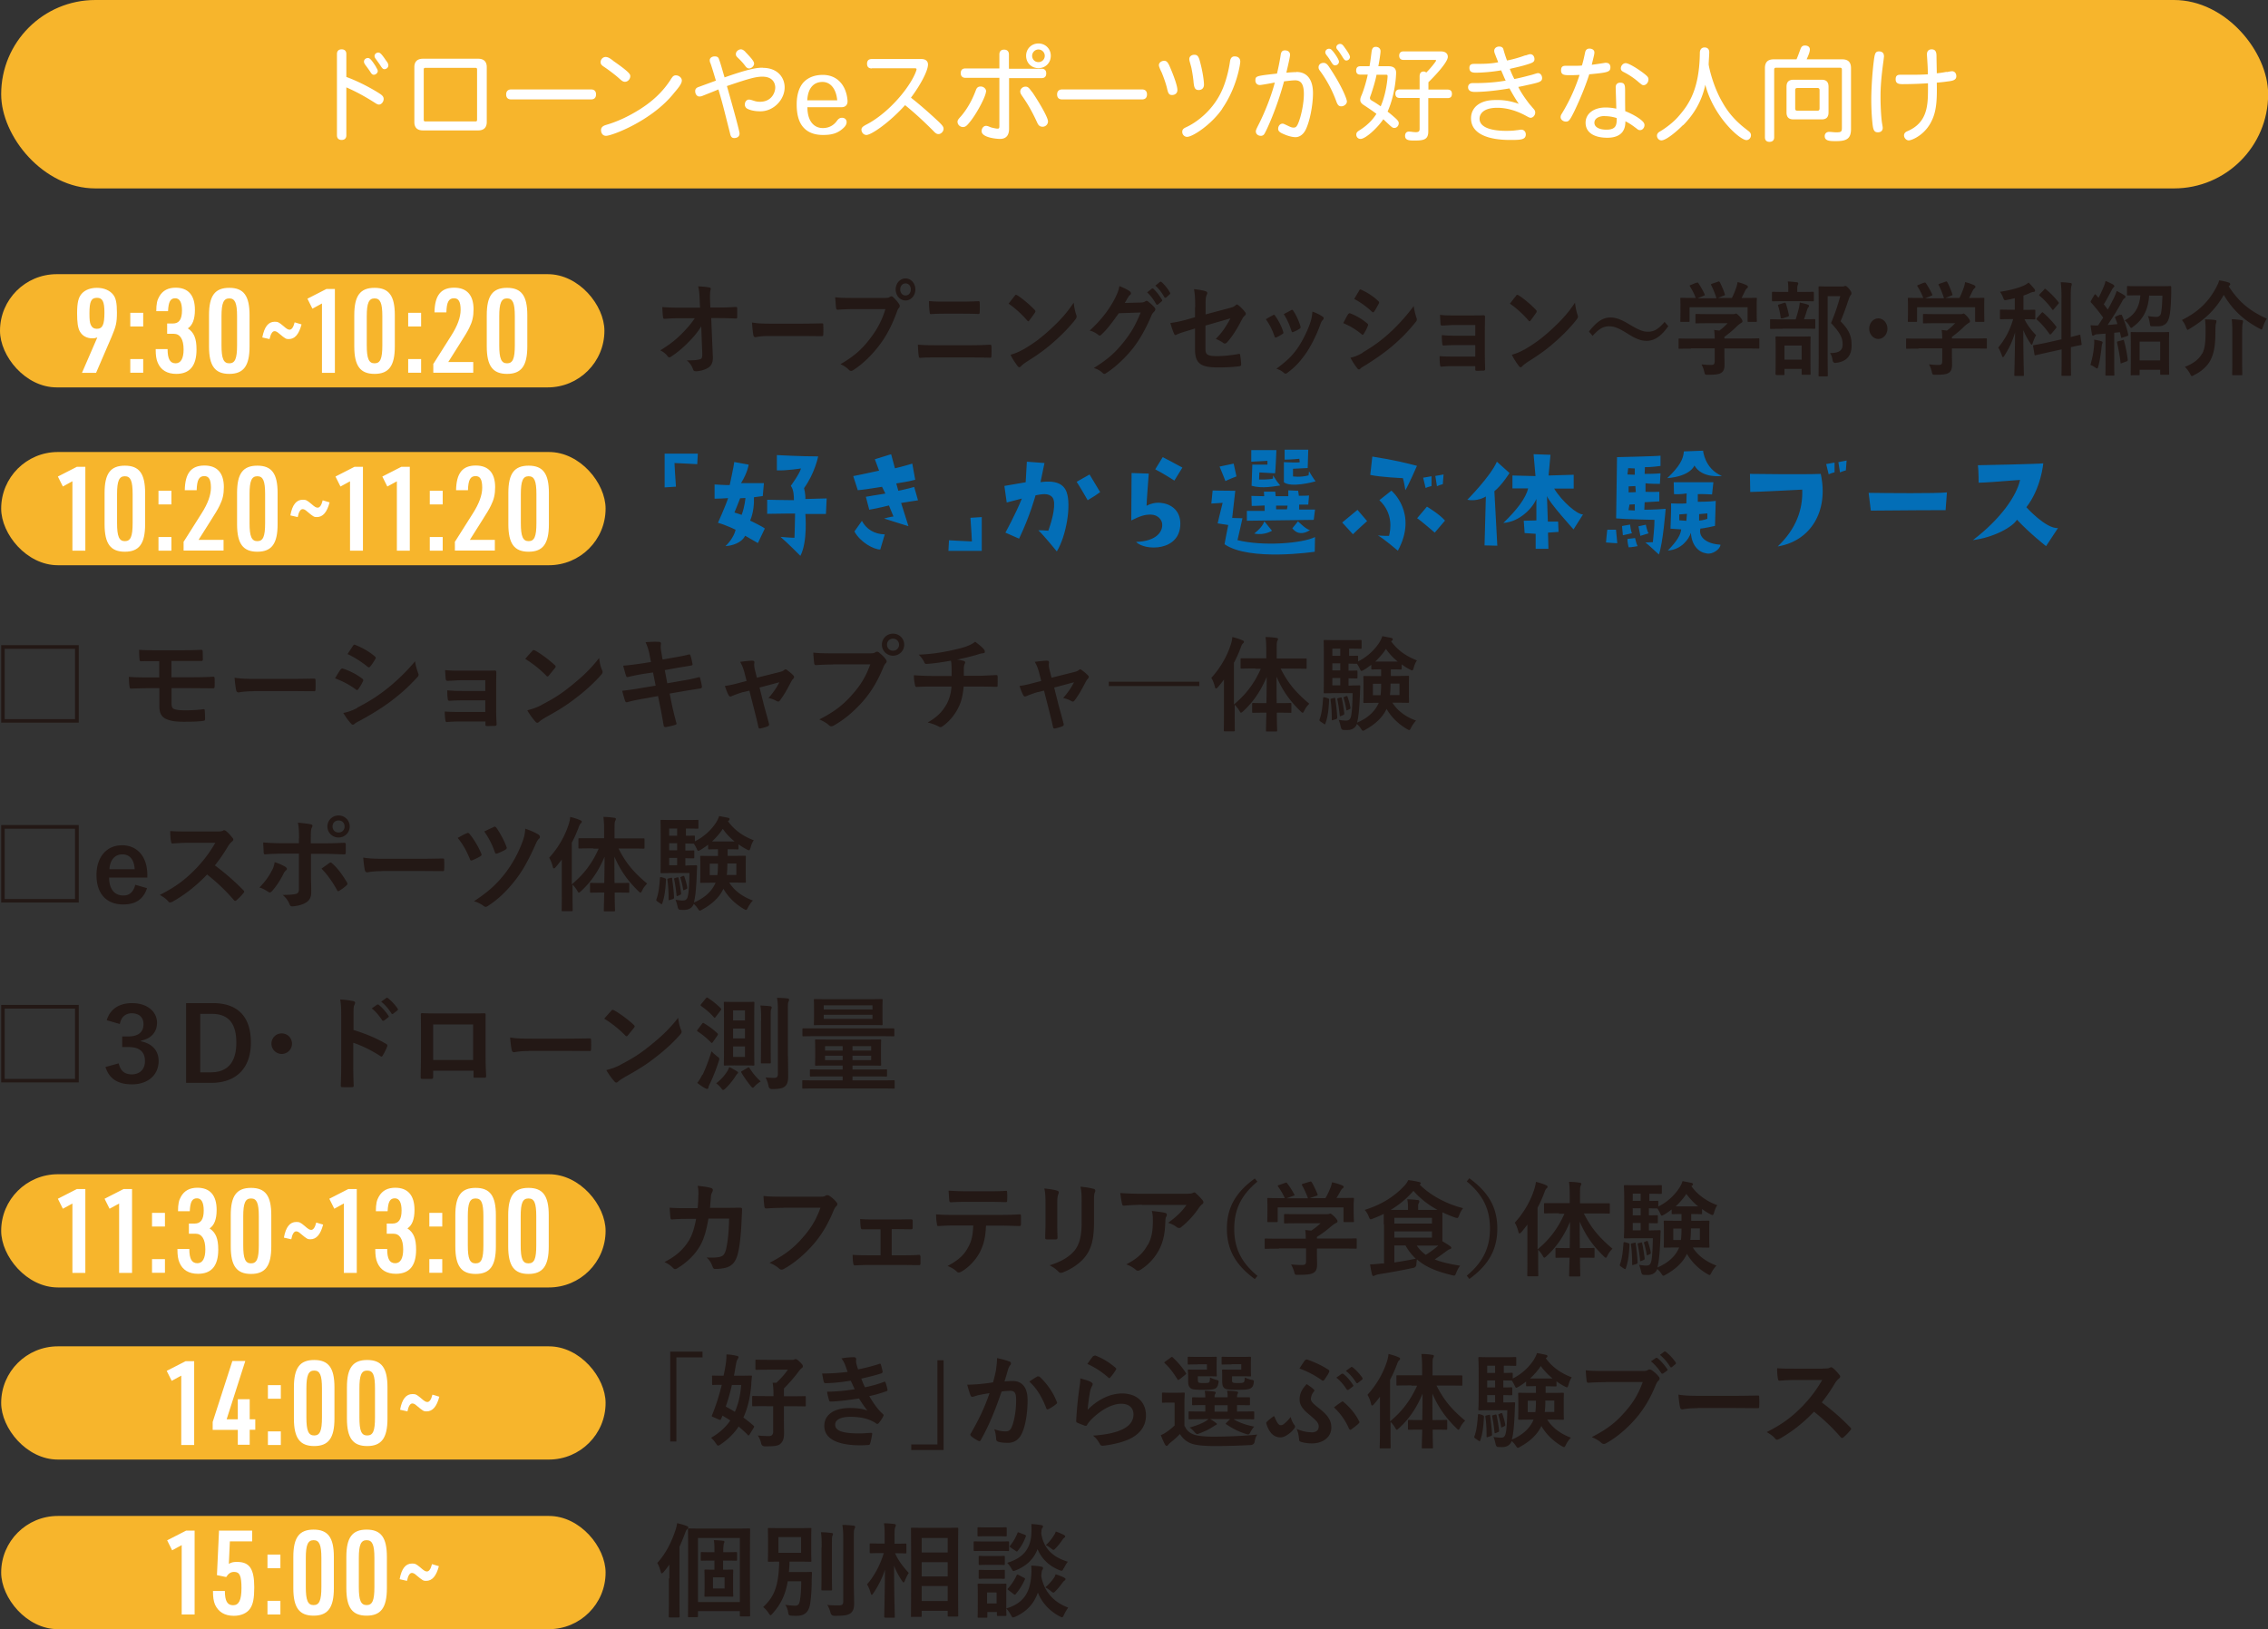 <svg xmlns="http://www.w3.org/2000/svg" id="_レイヤー_2" data-name="レイヤー 2" viewBox="0 0 154.41 110.94"><rect x="0" y="0" width="154.41" height="110.94" fill="#333333" stroke="none"/><defs><style>.cls-1{fill:#f7b52c}.cls-2{fill:#036eb7}.cls-3{fill:#fff}.cls-4{fill:#231815}</style></defs><g id="design"><path d="M47.48 31.61s-1.04-.06-1.56-.08c0 0 .06 1.14.1 1.61l-.77.05v-2.3h2.26l-.04.72ZM49.38 37.2c.4-.37.65-.85.7-1.13 0 0-.63-.31-1.2-.47 0 0 .53-1.17.69-1.68-.25.02-.68.04-.92.04v-.97s.96.06 1.03.04c0 0 .28-1.28.31-1.57l.98.18s-.07.54-.52 1.26h1.56l-.08.88-.6.08c.02.4-.03 1.07-.26 1.59 0 0 .86.41 1 .54l-.47.99-.87-.5c-.11.26-.52.65-1.34.71Zm1.11-2.14c.22-.56.26-1.15.26-1.15l-.36.02c-.06.18-.39.97-.39.97.15.04.49.16.49.16m5.73-.06h-1.39s.17 1.89-.34 2.85c0 0-.88-.89-1.35-1.29 0 0 .84.07.95.06 0 0 .04-1.36.04-1.65 0 0-1.04 0-1.9.02v-.96s1.19.03 1.82.03c0-.24 0-.69-.21-.98 0 0 .6-.81.69-1.18 0 0-.98.16-1.64.13v-1.04s1.65.09 2.81.09c0 0-.22 1.14-.96 2.16 0 0 .11.43.09.74l1.45-.04-.05 1.05ZM59.57 31.27l1.1-.34.26.96s.6-.14 1.18-.32l.2 1.1c-.62.16-.82.16-1.29.25l.14.5s.6-.12 1.08-.26l.26.91s-.75.11-1.15.18l.5 1.58s-.82-.25-1.66-.52c0 0 .47-.13.64-.14l-.31-.75s-.7.18-1.34.29l-.23-.88s.9-.16 1.33-.22l-.23-.46c-.97.15-1.27.2-1.65.23l-.31-.96s1.12-.22 1.76-.37l-.29-.78Zm.67 5.11-.31 1.04c-.43 0-1.34-.47-1.76-1.23l.51-.72c.3.55.82.9 1.56.92ZM66.83 37.51h-2.26l.04-.72s1.04.06 1.56.08c0 0-.06-1.15-.1-1.61l.77-.05v2.3ZM68.54 34.22l-.16-1.13s.84-.15 1.45-.25l.08-1.4 1.2.09s-.18.89-.27 1.3c.99-.13 1.57.09 1.78.69.32.89-.02 2.96-.67 4.03 0 0-.87-1.08-1.26-1.44.21 0 .41 0 .68.03.3-.81.56-1.93.28-2.27-.26-.32-.73-.22-1.15-.14 0 0-.36 1.37-1.12 2.95l-.93-.41s.69-1.25 1.12-2.32c0 0-.48.12-1.04.27Zm5.51-.16s-.58-1.01-.75-1.25l.88-.5.72 1.2c-.36.25-.3.23-.86.56ZM78.21 32.24s-.15 1.94-.15 2.2c.27-.15.61-.23.95-.2.67.06 1.35.48 1.35 1.42 0 1.91-2.44 1.86-3.01 1.24 1.41-.04 1.84-.73 1.77-1.25-.02-.21-.24-.6-.78-.61-.42 0-.72.1-1.32.4 0 0 .02-2.87.02-3.23l1.18.04Zm1.75.49s-.77-.5-1.31-.77l.51-.83s.77.39 1.34.71l-.55.89ZM82.56 33.4s.83.02 1.54.02c0 0-.17 1.46-.21 1.85l.7.02s-.31 1.39-.34 1.49c1.71.43 4.4.23 5.28-.21l-.02 1s-4.44.67-6.14-.51c0 0 .15-.85.25-1.31l-.72-.11s.2-.87.34-1.4c0 0-.69.05-.77.05l.09-.9Zm.48-1.63.95-.2.19.87s-.64.25-.75.32c0 0-.24-.62-.4-.99Zm6.4 3.63s-2.65.03-4.55.06v-.67h1.21v-.37s-.76.04-.88.03l-.02-.68.87.02-.02-.31h.77l.03.31h.86v-.4l.67.03.05.34s.63 0 .69-.02l-.05.62h-.62v.34h1.08l-.09.71Zm-4.19-3.76h1.04v-.26s-1.02.06-1.1.06v-.79h1.71s-.06 1.45-.09 1.58c0 0-.96-.05-1.07-.06l-.02.48s.6.03.95-.06v-.22c.27.43.28.43.49.69-.42.05-1.2.23-1.95.02l.05-1.43Zm.83 3.86.52.64s-.52.34-1.21.19c0 0 .56-.41.69-.83m1.58-1.07h-.78v.25h.74zm1.91-1.66c-.16.06-1.68.45-2.16.07v-1.37s1 .05 1.08 0l-.03-.23s-.59.06-1 .06v-.68h1.61l-.04 1.25-1 .05v.52s.5.08 1.06-.07l.03-.28s.34.57.44.67Zm-1.59 3.21.39-.48s.6.6.82.59c0 0-.29.22-.62.21-.19 0-.4-.09-.58-.32ZM93.08 35.48s-.64.57-.97.9l-.73-.8s.68-.57 1.04-.86l.66.77Zm3.39-3.76s-.57 1.31-.79 1.66c0 0-.09-.6-.17-.82 0 0-1.49-.06-2.22-.22l.14-1.25c1.58.25 2.21.42 3.04.63m-1.9 4.76c.1-.38.31-1.51-.66-2.42l.82-.65s1.83 1.52.44 4.09c0 0-1.01-.86-1.36-1.04 0 0 .38.04.76.03Zm3.81-1.03-.7.82s-.98-.85-1.2-.98l.67-.79s.84.5 1.23.95m-1.49-2.92.57-.1v.67s-.24.05-.4.13zm.94.58-.11-.7.56-.1-.05.66s-.23.06-.4.14M99.89 34.04s1.59-1.6 2.02-2.6l.86.77s-.5.81-1.03 1.24l.2 3.71-.87-.02.09-3.33c-.35.21-.84.31-1.26.22Zm7.89.98-.65 1.03s-1.69-1.86-1.81-2.28l.06 1.75h.7l.03.7-.72.05.03 1.1h-.87v-1.02l-.75-.05-.06-.84.86-.02v-1.47c-.23.59-1.12 1.57-2.25 1.64.95-.91 1.53-1.7 1.69-2.35h-1.07v-.88l1.57.04-.13-1.49 1.15.04-.13 1.41 1.71-.05v.94h-1.33c.54.89 1.57 1.77 1.96 1.76ZM110.11 36.99s-.53-.02-.77-.05c0 0 .07-.81.09-.87h.59l.09.93Zm3.29-2.32s-.18 2.32-.46 3.09c0 0-.8-.75-.92-.82l.51-.02s.12-1.06.11-1.52c0 0-2.04-.04-2.61-.1l.06-4.17s2.71-.06 2.96-.1v.7s-.72.1-1.06.08l-.02.46s.74 0 1.08-.04l-.04.72s-.75 0-.98-.04v.58s.37.02.94 0v.65s-.55.04-1 .06l-.02.51s.73 0 1.44-.06Zm-2.42 1.06s.05.44.13.58l-.62.14-.06-.63.56-.1Zm-.18.97.52-.06s.09.41.17.55c0 0-.41.08-.61.08 0 0-.1-.41-.08-.57m0-4.39.5.02v-.43l-.45-.02zm.5 2.03-.36.02-.07.38c.22.02.43.02.43.02v-.41Zm.07-.83-.03-.41-.46.02v.41c.2 0 .49-.02.49-.02m.86 2.81s-.31.1-.55.17c0 0-.09-.46-.13-.65l.5-.11s.09.46.19.58Zm5-3.91s-1.34.2-1.87-.71c0 0-.25.73-1.85.86.84-.8 1.1-1.3 1.13-1.82l1.31-.05s.1 1.23 1.28 1.72m-.1 4.7c-.02.27-.52.68-.97.57-.5-.07-.99-.53-1.04-1.4-.13.42-.64 1.15-1.57 1.21.69-.72.86-1.08.91-1.44l-.73-.05s.06-1.54.04-1.72c0 0 .67.03 1.04 0l.02-.68s-.46.08-.86.05l-.02-.81h2.7l-.09.83s-.7-.04-.97-.02v.52s.84 0 1.22-.06l-.05 1.7s-.76.18-.99.18c-.15.53.34 1.04 1.35 1.1Zm-2.29-2.12-.51.04v.4c.37.02.48.04.48.04l.04-.48Zm.83.46c.24 0 .57-.12.57-.12v-.37l-.56.05v.43ZM122.71 33.34s-3 .16-3.55.16l-.02-1.23s3.7.05 4.82 0c.56 2.56-.71 4.58-2.93 4.94 1.26-1.2 1.72-2.52 1.67-3.87Zm1.79-1.04-.17-.7.57-.1v.66s-.24.06-.4.14m.66-.83.56-.11-.05.67s-.23.06-.4.14zM127.22 33.56c1.23.02 4.65.05 5.33-.03l-.09 1.21s-2.76 0-5.09.03l-.15-1.22ZM137.53 32.68q-2.35.19-2.82.19s0-.82-.05-1.19c0 0 4.2-.08 4.45-.13 0 0-.14 1.69-1.15 2.99 0 0 1.32 1.47 2.15 1.42l-.81 1.23s-1.09-.85-1.98-1.8c-.3.5-1.58 1.21-3 1.39 1.88-1.43 2.98-3.02 3.21-4.1" class="cls-2"/><path d="M5.36 43.93v5.28H.08v-5.28zM.32 48.97h4.79v-4.79H.32zM11.69 46.12h1.3c.53 0 1.09-.01 1.54-.04.06 0 .08.04.08.13.01.17.01.36 0 .53 0 .12-.03.13-.13.13-.49 0-1.03-.01-1.49-.01h-1.31v1.06c0 .22.06.32.19.37.15.05.36.08.76.08s.92-.03 1.23-.08c.06 0 .08.03.08.1.01.13.02.34.02.55 0 .12-.03.14-.14.15-.25.04-.74.06-1.3.06-.61 0-.95-.07-1.21-.19-.32-.15-.46-.41-.46-.85v-1.25h-.45c-.62 0-1.13.02-1.46.03-.09 0-.11-.04-.12-.13-.03-.15-.04-.43-.05-.67.43.04.98.04 1.63.04h.44v-1.11c-.67 0-.97 0-1.22.01-.09 0-.12-.04-.12-.13-.02-.21-.03-.43-.03-.65.34.03.89.03 1.43.03h1.41c.55 0 1-.01 1.38-.03.08 0 .11.04.11.12 0 .17.01.35.01.52 0 .1-.04.13-.15.12h-1.99v1.11ZM17.27 47.07c-.69 0-.96.08-1.03.08-.08 0-.14-.04-.16-.15-.04-.16-.08-.49-.11-.85.46.07.81.08 1.51.08h2.26c.53 0 1.07-.01 1.61-.02.11 0 .13.01.13.1.01.21.01.45 0 .66 0 .08-.03.11-.13.1-.53 0-1.04-.01-1.56-.01h-2.52ZM23.19 45.59s.07-.08.13-.07c.53.17.95.4 1.34.69.08.06.09.11.05.18-.08.19-.2.37-.31.53-.06.08-.1.09-.17.03-.45-.33-.9-.56-1.42-.76.17-.28.29-.48.37-.59Zm1.13 2.6c.67-.35 1.24-.68 1.92-1.21.56-.43 1.31-1.1 2.02-1.95.04.31.1.48.2.79.06.11.05.2-.04.29-.65.7-1.09 1.09-1.78 1.62-.61.46-1.26.86-2.09 1.32-.17.09-.34.17-.41.24-.09.09-.18.07-.25-.03-.15-.15-.34-.42-.52-.71.29-.06.54-.13.95-.34Zm-.29-4.21c.05-.08.09-.1.17-.06.45.18.93.44 1.32.78.08.06.07.11.03.18-.1.17-.24.4-.36.52-.06.08-.11.04-.17 0-.36-.3-.91-.66-1.36-.86zM33.05 46.32h-1.62c-.33 0-.67.04-.98.04-.06 0-.1-.05-.11-.16-.01-.17-.02-.31-.04-.57.4.04.62.04 1.12.04h1.22c.34 0 .73 0 1.04-.01.08 0 .11.04.11.11 0 .31-.01.61-.01.92v1.62q0 .465.03.99c0 .11-.04.13-.15.13s-.34.01-.48.01c-.11 0-.13-.02-.13-.1v-.21h-1.66c-.33 0-.64.01-.97.04-.07 0-.09-.04-.1-.14-.02-.14-.04-.34-.04-.58.38.03.72.03 1.13.03h1.63v-.79h-1.48c-.32 0-.66.01-.96.03-.08 0-.11-.04-.12-.15-.02-.14-.03-.32-.03-.56.38.03.64.04 1.09.04h1.5v-.71ZM36.24 44.32c.06-.07.12-.06.19-.02.36.19.94.62 1.34.99.07.07.08.11.02.19-.11.14-.34.42-.43.53-.06.07-.1.08-.17 0-.42-.43-.92-.83-1.43-1.14.15-.19.36-.41.49-.55Zm.61 3.69c.85-.44 1.31-.73 2.02-1.3.85-.69 1.32-1.14 1.92-1.9.04.35.1.59.2.82.06.13.05.2-.08.34-.37.43-.97 1-1.61 1.49-.58.46-1.17.85-2.12 1.37-.32.19-.41.26-.47.32-.08.08-.16.1-.25 0-.18-.2-.39-.48-.56-.78.36-.1.57-.16.95-.35ZM44.23 44.61c-.07-.35-.15-.6-.28-.88.3-.02.61-.04.91-.02.09 0 .14.04.14.11 0 .08-.04.2.01.5l.1.59.57-.1c.4-.07.89-.15 1.25-.25.04 0 .06.03.08.08.06.18.1.37.14.6 0 .05-.03.07-.1.08-.32.06-.82.13-1.17.2l-.62.11.17.9 1.02-.18c.5-.08.84-.16 1.1-.23.09-.02.11 0 .12.08.05.18.09.35.12.56 0 .06-.04.11-.1.12-.21.03-.63.1-1.13.18l-.97.17.16.78c.1.47.22.92.31 1.27 0 .04-.03.06-.09.08-.15.05-.45.12-.64.15-.09 0-.13-.03-.14-.08-.05-.26-.13-.75-.22-1.2l-.17-.83-.95.17c-.48.08-.87.17-1.13.24-.08.03-.13 0-.16-.08-.07-.2-.14-.47-.2-.69.43-.05.8-.1 1.3-.19l.98-.16-.18-.9-.66.1c-.38.06-.85.16-1.04.21-.07.02-.11 0-.13-.07-.06-.16-.15-.5-.2-.7.38-.03.76-.08 1.25-.15l.64-.1-.09-.45ZM50.62 47.12c-.22.06-.53.17-.77.27-.13.06-.18.06-.25-.06-.07-.13-.15-.32-.25-.62.34-.04.69-.13 1.06-.23l.42-.11-.15-.59c-.06-.2-.12-.42-.29-.71.29-.04.64-.08.82-.08.11 0 .16.04.15.14-.02.11-.02.25.04.5l.13.52 1.52-.38c.16-.04.25-.07.35-.15.07-.07.13-.04.2.02.11.08.31.24.41.35.08.08.07.15-.02.25-.07.07-.08.1-.11.15-.25.48-.47.9-.79 1.32-.06.07-.1.09-.21.03a2 2 0 0 0-.56-.21c.29-.32.55-.69.74-1.07l-1.35.36.32 1.27c.12.44.22.78.32 1.18.03.11 0 .15-.09.19-.14.06-.3.1-.46.14-.09.02-.15.01-.17-.1-.08-.39-.18-.78-.28-1.17l-.33-1.3-.41.1ZM56.72 45.25c-.46 0-.85.02-1.16.04-.09 0-.12-.04-.13-.14-.02-.14-.05-.5-.06-.71.32.04.69.05 1.34.05h2.5c.21 0 .29-.01.38-.07.08-.05.16-.06.24 0 .18.15.36.31.48.48.07.1.08.18-.01.27-.06.06-.1.13-.16.27-.34.83-.77 1.6-1.36 2.28-.6.69-1.28 1.27-1.99 1.67-.13.08-.25.1-.36-.01-.16-.15-.39-.28-.65-.39 1.02-.52 1.65-1 2.29-1.75.55-.62.9-1.22 1.18-2h-2.53Zm4.84-1.35c0 .42-.34.75-.76.75s-.76-.33-.76-.75.34-.75.76-.75.76.33.76.75m-1.17 0c0 .24.18.41.41.41s.41-.18.41-.41-.18-.41-.41-.41-.41.17-.41.41M64.79 46.02c0-.22 0-.5-.01-.71 0-.09-.01-.18-.04-.32-.46.08-1.12.19-1.66.22-.1.01-.15-.08-.17-.15-.07-.14-.17-.29-.36-.48.88-.04 1.42-.13 2.08-.26.48-.11.83-.18 1.16-.3.33-.13.45-.2.6-.32.24.18.46.35.57.49.06.06.09.12.09.2s-.07.09-.18.1c-.15.02-.29.08-.44.12-.43.12-.85.22-1.27.31.18.02.34.05.46.09.06.01.09.05.09.1 0 .04-.02.07-.04.12-.03.06-.04.13-.05.24v.55h.87c.44 0 1.04-.04 1.35-.05.07 0 .07.04.08.11.01.18 0 .4 0 .56 0 .1 0 .13-.09.13-.44-.01-.85-.02-1.36-.02h-.86c-.06.59-.15 1.01-.35 1.41-.25.52-.66 1.01-1.11 1.31-.08.05-.13.07-.25 0-.25-.13-.51-.22-.74-.27.7-.41 1.02-.77 1.31-1.29.18-.36.28-.73.31-1.16h-1.25c-.25 0-.77 0-1.11.03-.09 0-.11-.05-.13-.16a2.8 2.8 0 0 1-.07-.64c.5.04 1.02.05 1.36.05h1.23ZM70.68 47.12c-.22.06-.53.17-.77.27-.13.06-.18.06-.25-.06-.07-.13-.15-.32-.25-.62.34-.04.69-.13 1.06-.23l.42-.11-.15-.59c-.06-.2-.12-.42-.29-.71.29-.04.64-.08.82-.08.11 0 .16.04.15.14-.02.11-.02.25.04.5l.13.52 1.52-.38c.16-.04.25-.07.35-.15.07-.07.13-.04.2.02.11.08.31.24.41.35.08.08.07.15-.02.25-.07.07-.08.1-.11.15-.25.48-.47.9-.79 1.32-.06.07-.1.09-.21.03a2 2 0 0 0-.56-.21c.29-.32.55-.69.74-1.07l-1.35.36.32 1.27c.12.44.22.78.32 1.18.03.11 0 .15-.09.19-.14.06-.3.1-.46.14-.09.02-.15.01-.17-.1-.08-.39-.18-.78-.28-1.17l-.33-1.3-.41.1ZM81.65 46.72h-6.16v-.3h6.16zM85.5 45.52c-.69 0-.92.01-.96.01-.07 0-.08 0-.08-.08v-.54c0-.08 0-.08.08-.08h1.67v-.46c0-.45-.01-.69-.05-.99.25 0 .5.02.74.06.07 0 .11.04.11.07 0 .06-.03.1-.05.15-.04.08-.04.23-.04.71v.47h1.97c.06 0 .07 0 .07.08v.54c0 .07 0 .08-.07.08-.05 0-.29-.01-.97-.01h-.73c.48.95 1 1.6 1.95 2.39-.15.15-.26.3-.34.47-.05.1-.08.15-.11.15s-.08-.04-.15-.11c-.81-.79-1.25-1.48-1.63-2.35 0 .63 0 1.25.01 1.8h.16c.55 0 .72-.01.76-.01.07 0 .08 0 .08.08v.51c0 .08 0 .08-.08.08-.04 0-.22-.01-.76-.01h-.15c0 .67.02 1.13.02 1.2s0 .08-.08.08h-.6c-.08 0-.08 0-.08-.08s.01-.54.03-1.2h-.13c-.55 0-.72.01-.76.01-.07 0-.08 0-.08-.08v-.51c0-.07 0-.08.08-.08.04 0 .22.01.76.01h.13c.01-.55.02-1.17.02-1.79-.4.95-.9 1.7-1.6 2.34-.07.06-.11.1-.15.1s-.06-.04-.11-.13c-.1-.17-.21-.3-.32-.41v.67c0 .69.01 1.03.01 1.06 0 .07 0 .08-.08.08h-.6c-.06 0-.07 0-.07-.08 0-.04.01-.38.01-1.06v-2.38c-.13.17-.27.35-.41.51-.05.06-.09.09-.13.09s-.06-.04-.08-.12c-.05-.22-.15-.46-.24-.6.6-.66 1.06-1.44 1.33-2.28.05-.17.09-.32.1-.5.25.06.48.13.68.22.08.03.11.06.11.1s-.02.08-.08.13c-.04.04-.08.1-.14.28-.13.34-.28.69-.46 1.02v2.84c.78-.65 1.37-1.39 1.83-2.43h-.39ZM90.39 47.55c.09.03.1.03.1.11-.03.61-.08 1.12-.25 1.6-.01.04-.02.06-.04.06-.01 0-.04 0-.08-.04l-.21-.14c-.08-.06-.09-.08-.07-.15.15-.4.2-.88.24-1.45q0-.08.1-.06l.21.06Zm4.3-1.98v.46h.32c.59 0 .79-.01.84-.01.07 0 .08 0 .08.08 0 .05-.01.18-.01.53v.62c0 .35.01.49.01.53 0 .07 0 .08-.08.08-.05 0-.25-.01-.84-.01h-.21c.34.55.91.97 1.61 1.22-.11.11-.25.3-.34.48-.06.12-.08.16-.13.16-.04 0-.08-.03-.16-.07-.61-.36-1.08-.84-1.38-1.37-.27.6-.81 1.07-1.43 1.41-.08.05-.13.08-.17.08-.05 0-.08-.05-.15-.15-.08-.13-.18-.23-.27-.31-.11.29-.36.41-.64.41-.1 0-.21 0-.31-.01q-.11-.01-.15-.22c-.04-.18-.08-.32-.14-.46.2.03.36.05.48.05.17 0 .25-.04.32-.17.08-.18.13-.64.15-1.7h-1.18c-.47 0-.64.01-.71.01s-.08 0-.08-.08c0-.05.01-.3.01-.86v-1.75c0-.55-.01-.82-.01-.86 0-.07 0-.08.08-.08s.25.01.71.01h1.04c.43 0 .62-.01.67-.01.08 0 .08 0 .08.08v.45c0 .06 0 .07-.08.07-.04 0-.24-.01-.67-.01h-.1v.49c.36 0 .49-.01.53-.01.07 0 .08 0 .08.08v.31c.59-.29 1.11-.76 1.45-1.29.09-.15.15-.27.2-.43.22.04.42.08.62.12.06.02.09.04.09.09 0 .04-.01.07-.06.1l-.05.04c.41.57.99 1.01 1.76 1.3-.08.1-.17.3-.22.5-.04.12-.06.18-.11.18-.04 0-.09-.03-.17-.07-.19-.1-.37-.21-.54-.34v.28c0 .06 0 .07-.08.07-.05 0-.17-.01-.62-.01h-.03Zm-3.88 1.96c.09-.02.1-.01.1.05.06.42.11.84.13 1.27 0 .06 0 .09-.08.12l-.19.06c-.08.03-.1.03-.1-.04 0-.47-.02-.9-.08-1.32-.01-.07-.01-.08.06-.1l.15-.04Zm.44-2.87v-.49h-.54v.49zm0 .99v-.48h-.54v.48zm0 1.02v-.5h-.54v.5zm0 .83c.07-.01.08-.02.1.04.07.32.13.69.17 1.04 0 .06 0 .08-.07.11l-.14.06c-.08.03-.09.04-.1-.04-.04-.39-.09-.75-.16-1.08-.01-.06-.01-.07.06-.09zm.4-.09c.06-.03.08-.02.09.03.08.23.16.49.2.75 0 .06 0 .07-.06.1l-.13.06c-.06.04-.08.03-.09-.03a6 6 0 0 0-.18-.78c-.02-.06-.02-.05.04-.08l.13-.06Zm.29-.73c.42 0 .55-.01.59-.01.07 0 .08.01.08.09-.01.17-.02.35-.02.49-.04 1.02-.1 1.59-.2 1.96.64-.27 1.15-.68 1.42-1.23l.06-.12h-.13c-.59 0-.79.01-.84.01-.07 0-.08 0-.08-.08 0-.05.01-.18.01-.53v-.62c0-.35-.01-.48-.01-.53 0-.07 0-.08.08-.08.05 0 .25.01.84.01h.29v-.46c-.43 0-.55.01-.59.01-.07 0-.08 0-.08-.07v-.25c-.17.13-.34.25-.51.35-.08.04-.13.07-.16.07-.04 0-.07-.05-.12-.17-.05-.11-.12-.22-.18-.32h-.05s-.17 0-.53-.01v.48c.36 0 .49-.01.53-.01.07 0 .08 0 .08.08v.38c0 .07 0 .08-.08.08-.04 0-.17 0-.53-.01v.5h.12Zm1.53-.12v.78h.52c.03-.21.04-.47.04-.78zm1.69-1.51c-.32-.26-.59-.55-.8-.86-.2.31-.46.6-.73.86zm.12 2.28v-.78h-.61c0 .3-.01.55-.04.78zM5.36 56.18v5.28H.08v-5.28zM.32 61.22h4.79v-4.79H.32zM7.43 59.77c0 .73.33 1.21.97 1.21.4 0 .68-.22.81-.73l.8.23c-.24.74-.76 1.11-1.62 1.11-1.15 0-1.82-.74-1.82-2s.71-2.03 1.74-2.03c.98 0 1.72.71 1.72 2.02v.18h-2.6Zm1.74-.58c-.04-.64-.32-1.01-.84-1.01s-.84.39-.88 1.01zM14.71 56.62c.25 0 .38 0 .48-.06.07-.05.13-.02.2.03.16.13.32.31.46.49.06.08.04.15-.06.23-.09.08-.18.18-.26.31-.29.49-.56.88-.9 1.31.67.5 1.3 1.04 1.94 1.69.07.07.08.11 0 .2-.13.16-.29.33-.47.48-.06.06-.12.06-.18-.01-.59-.69-1.19-1.24-1.82-1.74-.79.83-1.59 1.42-2.35 1.85-.11.05-.2.09-.28 0-.15-.19-.36-.33-.59-.46 1.09-.55 1.74-1.05 2.46-1.79.5-.53.89-1.02 1.32-1.76h-1.81c-.36 0-.73.02-1.11.05-.06 0-.08-.04-.09-.12-.04-.15-.06-.48-.06-.73.38.03.73.03 1.18.03h1.93ZM19.43 59.03c.11.08.15.15.03.25-.07.06-.12.13-.17.24-.18.37-.49.86-.78 1.17-.08.09-.14.11-.25.04-.2-.13-.4-.25-.6-.29.41-.42.66-.79.85-1.16.11-.19.15-.34.19-.57.29.09.55.21.73.32m.93-1.93c0-.44-.01-.76-.08-1.08.33.03.69.07.87.11.14.03.15.1.08.23-.06.12-.07.28-.07.7v.37h.86c.61 0 1.09-.03 1.43-.04.06 0 .09.04.09.11v.55c0 .09-.03.14-.1.13-.43-.01-.97-.04-1.44-.04h-.83v1.41c0 .37.02.67.02 1.22 0 .34-.13.57-.41.72-.22.13-.6.22-.9.23-.08 0-.13-.04-.17-.15-.1-.25-.25-.45-.47-.63.48 0 .78-.03.95-.08.11-.05.16-.13.16-.31v-2.42h-1.1c-.4 0-.88.02-1.21.05-.06 0-.09-.06-.09-.14 0-.13-.03-.44-.03-.67.53.04.96.05 1.32.05h1.11v-.33Zm2.06 1.67c.08-.06.14-.04.2.03.34.29.68.75 1 1.28.06.11.04.15-.04.22-.11.11-.31.25-.47.35-.08.05-.11.06-.16-.03-.25-.47-.64-1.04-1.06-1.47.19-.14.37-.26.53-.38m1.39-2.49c0 .42-.34.75-.76.75s-.76-.33-.76-.75.34-.75.76-.75.76.33.76.75m-1.17 0c0 .24.17.41.41.41s.41-.17.41-.41-.17-.41-.41-.41-.41.17-.41.41M26.03 59.32c-.69 0-.96.08-1.03.08-.08 0-.14-.04-.16-.15-.04-.16-.08-.49-.11-.85.46.07.81.08 1.51.08h2.26c.53 0 1.07-.01 1.61-.02.11 0 .13.01.13.1.01.21.01.45 0 .66 0 .08-.03.11-.13.1-.53 0-1.04-.01-1.56-.01h-2.52ZM31.78 56.74c.08-.04.14-.02.19.05.34.42.6.88.79 1.32.04.09.04.14-.06.2-.13.08-.36.2-.54.27-.11.04-.15 0-.18-.11-.22-.53-.46-.98-.82-1.41.27-.15.48-.27.62-.32m4.9.11c.09.06.11.19.02.26-.12.1-.21.32-.27.46-.5 1.11-.89 1.78-1.36 2.38-.53.67-1.09 1.25-1.85 1.74-.11.07-.17.09-.28.01-.21-.15-.42-.26-.67-.33.97-.64 1.52-1.14 2.08-1.85.49-.62.92-1.39 1.21-2.17.11-.29.18-.54.2-.92.38.13.69.27.92.41Zm-3.07-.54c.08-.04.13-.01.18.05.23.32.54.88.69 1.3.04.08.02.14-.07.2-.13.08-.38.19-.53.25-.11.04-.15.03-.19-.08q-.255-.75-.72-1.41c.21-.1.43-.21.64-.3ZM40.42 57.77c-.69 0-.92.01-.96.01-.07 0-.08 0-.08-.08v-.54c0-.08 0-.08.08-.08h1.67v-.46c0-.45-.01-.69-.05-.99.25 0 .5.02.74.06.07 0 .11.04.11.07 0 .06-.03.1-.05.15-.04.08-.04.23-.04.71v.47h1.97c.06 0 .07 0 .07.08v.54c0 .07 0 .08-.07.08-.05 0-.29-.01-.97-.01h-.73c.48.95 1 1.6 1.95 2.39-.15.15-.26.3-.34.47-.05.1-.08.15-.11.15s-.08-.04-.15-.11c-.81-.79-1.25-1.48-1.63-2.35 0 .63 0 1.25.01 1.8H42c.55 0 .72-.01.76-.01.07 0 .08 0 .08.08v.51c0 .08 0 .08-.08.08-.04 0-.22-.01-.76-.01h-.15c0 .67.02 1.13.02 1.2s0 .08-.08.08h-.6c-.08 0-.08 0-.08-.08s.01-.54.03-1.2h-.13c-.55 0-.72.01-.76.01-.07 0-.08 0-.08-.08v-.51c0-.07 0-.08.08-.08.04 0 .22.01.76.01h.13c.01-.55.02-1.17.02-1.79-.4.95-.9 1.7-1.6 2.34-.07.06-.11.1-.15.1s-.06-.04-.11-.13c-.1-.17-.21-.3-.32-.41v.67c0 .69.01 1.03.01 1.06 0 .07 0 .08-.08.08h-.6c-.06 0-.07 0-.07-.08 0-.04.01-.38.01-1.06v-2.38c-.13.17-.27.35-.41.51-.05.06-.09.09-.13.09s-.06-.04-.08-.12c-.05-.22-.15-.46-.24-.6.6-.66 1.06-1.44 1.33-2.28.05-.17.09-.32.1-.5.25.06.48.13.68.22.08.03.11.06.11.1s-.02.08-.08.13c-.04.04-.08.1-.14.28-.13.34-.28.69-.46 1.02v2.84c.78-.65 1.37-1.39 1.83-2.43h-.39ZM45.24 59.8c.09.03.1.03.1.11-.03.61-.08 1.12-.25 1.6-.01.04-.02.06-.04.06-.01 0-.04 0-.08-.04l-.21-.14c-.08-.06-.09-.08-.07-.15.15-.4.2-.88.24-1.45q0-.08.1-.06l.21.06Zm4.3-1.98v.46h.32c.59 0 .79-.01.84-.01.07 0 .08 0 .08.08 0 .05-.01.18-.01.53v.62c0 .35.01.49.01.53 0 .07 0 .08-.08.08-.05 0-.25-.01-.84-.01h-.21c.34.55.91.97 1.61 1.22-.11.11-.25.3-.34.48-.06.12-.08.16-.13.16-.04 0-.08-.03-.16-.07-.61-.36-1.08-.84-1.38-1.37-.27.6-.81 1.07-1.43 1.41-.08.05-.13.08-.17.08-.05 0-.08-.05-.15-.15-.08-.13-.18-.23-.27-.31-.11.29-.36.41-.64.41-.1 0-.21 0-.31-.01q-.11-.01-.15-.22c-.04-.18-.08-.32-.14-.46.2.03.36.05.48.05.17 0 .25-.04.32-.17.08-.18.13-.64.15-1.7h-1.18c-.47 0-.64.01-.71.01s-.08 0-.08-.08c0-.05.01-.3.01-.86v-1.75c0-.55-.01-.82-.01-.86 0-.07 0-.08.08-.08s.25.01.71.01h1.04c.43 0 .62-.01.67-.01.08 0 .08 0 .08.08v.45c0 .06 0 .07-.08.07-.04 0-.24-.01-.67-.01h-.1v.49c.36 0 .49-.01.53-.01.07 0 .08 0 .08.08v.31c.59-.29 1.11-.76 1.45-1.29.09-.15.15-.27.2-.43.22.04.42.08.62.12.06.02.09.04.09.09 0 .04-.01.07-.06.1l-.05.04c.41.57.99 1.01 1.76 1.3-.08.1-.17.3-.22.5-.04.12-.06.18-.11.18-.04 0-.09-.03-.17-.07-.19-.1-.37-.21-.54-.34v.28c0 .06 0 .07-.08.07-.05 0-.17-.01-.62-.01h-.03Zm-3.88 1.96c.09-.02.1-.01.1.05.06.42.11.84.13 1.27 0 .06 0 .09-.08.12l-.19.06c-.08.03-.1.03-.1-.04 0-.47-.02-.9-.08-1.32-.01-.07-.01-.08.06-.1l.15-.04Zm.44-2.87v-.49h-.54v.49zm0 .99v-.48h-.54v.48zm0 1.02v-.5h-.54v.5zm0 .83c.07-.01.08-.02.1.04.07.32.13.69.17 1.04 0 .06 0 .08-.07.11l-.14.06c-.08.03-.09.04-.1-.04-.04-.39-.09-.75-.16-1.08-.01-.06-.01-.07.06-.09zm.4-.09c.06-.03.08-.02.09.03.08.23.16.49.2.75 0 .06 0 .07-.06.1l-.13.06c-.06.04-.08.03-.09-.03a6 6 0 0 0-.18-.78c-.02-.06-.02-.05.04-.08l.13-.06Zm.29-.73c.42 0 .55-.01.59-.01.07 0 .08.01.08.09-.01.17-.02.35-.02.49-.04 1.02-.1 1.59-.2 1.96.64-.27 1.15-.68 1.42-1.23l.06-.12h-.13c-.59 0-.79.01-.84.01-.07 0-.08 0-.08-.08 0-.05.01-.18.01-.53v-.62c0-.35-.01-.48-.01-.53 0-.07 0-.08.08-.08.05 0 .25.01.84.01h.29v-.46c-.43 0-.55.01-.59.01-.07 0-.08 0-.08-.07v-.25c-.17.13-.34.25-.51.35-.08.04-.13.07-.16.07-.04 0-.07-.05-.12-.17-.05-.11-.12-.22-.18-.32h-.05s-.17 0-.53-.01v.48c.36 0 .49-.01.53-.01.07 0 .08 0 .08.08v.38c0 .07 0 .08-.08.08-.04 0-.17 0-.53-.01v.5h.12Zm1.53-.12v.78h.52c.03-.21.04-.47.04-.78zm1.69-1.51c-.32-.26-.59-.55-.8-.86-.2.31-.46.6-.73.86zm.12 2.28v-.78h-.61c0 .3-.01.55-.04.78zM5.36 68.43v5.28H.08v-5.28zM.32 73.47h4.79v-4.79H.32zM7.27 69.47c.22-.76.85-1.16 1.72-1.16 1.03 0 1.7.57 1.7 1.34 0 .63-.41 1.09-1.09 1.21v.05c.76.15 1.2.64 1.2 1.34 0 .95-.73 1.59-1.81 1.59-.94 0-1.55-.36-1.81-1.18l.9-.25c.13.53.41.75.9.75.53 0 .89-.34.89-.9 0-.59-.32-.96-1.12-.96h-.43v-.72h.39c.74 0 1.06-.32 1.06-.84 0-.48-.32-.74-.8-.74-.4 0-.72.23-.81.73l-.9-.26ZM14.5 68.31c1.62 0 2.58.85 2.58 2.68s-1.08 2.75-2.71 2.75h-1.7v-5.43h1.82Zm-.88 4.71h.74c1.06 0 1.73-.6 1.73-2.02s-.63-1.96-1.68-1.96h-.78v3.98ZM19.88 71.07c0 .39-.32.7-.7.7s-.7-.31-.7-.7.31-.7.7-.7.7.31.7.7M24.05 70.13c.85.27 1.53.54 2.23.95.08.04.11.09.08.18-.09.23-.2.45-.3.61-.05.08-.09.11-.17.04-.64-.41-1.28-.72-1.84-.9v1.55c0 .46.01.87.03 1.37 0 .08-.03.1-.13.1-.2.01-.42.01-.62 0-.1 0-.13-.02-.13-.1.02-.52.03-.93.03-1.38V69.1c0-.53-.02-.76-.07-1.04a6 6 0 0 1 .88.11c.17.04.16.12.08.28-.05.09-.05.27-.05.66v1Zm1.63-1.72s.06-.02.1.01c.22.17.47.45.67.75.03.04.03.08-.02.11l-.29.22s-.08.03-.12-.02c-.21-.32-.43-.59-.71-.81zm.62-.46s.06-.02.1.01c.26.2.51.48.67.72.03.04.04.08-.02.13l-.28.22c-.06.04-.09.02-.12-.02-.19-.3-.41-.57-.7-.8l.35-.25ZM29.49 72.92v.41c0 .12-.03.13-.15.14h-.55c-.12 0-.15-.02-.15-.11 0-.36.02-.86.02-1.39v-1.72c0-.38 0-.76-.01-1.16 0-.07.03-.1.08-.1.37.02.78.02 1.25.02h1.67c.46 0 .99 0 1.32-.01.08 0 .1.04.09.14v2.8c0 .61.02.95.04 1.33 0 .1-.04.12-.13.12h-.64c-.08 0-.09-.01-.09-.11v-.37h-2.72Zm2.72-3.16h-2.72v2.42h2.72zM36.03 71.57c-.69 0-.96.08-1.03.08-.08 0-.14-.04-.16-.15-.04-.16-.08-.49-.11-.85.46.07.81.08 1.51.08h2.26c.53 0 1.07-.01 1.61-.02.11 0 .13.01.13.1.01.21.01.45 0 .66 0 .08-.03.11-.13.1-.53 0-1.04-.01-1.56-.01h-2.52ZM41.62 68.82c.06-.07.12-.06.19-.02.36.19.94.62 1.34.99.07.07.08.11.02.19-.11.14-.34.42-.43.53-.06.07-.1.08-.17 0-.42-.43-.92-.83-1.43-1.14.15-.19.36-.41.49-.55Zm.61 3.69c.85-.44 1.31-.73 2.02-1.3.85-.69 1.32-1.14 1.92-1.9.04.35.1.59.2.82.06.13.05.2-.08.34-.37.43-.97 1-1.61 1.49-.58.46-1.17.85-2.12 1.37-.32.19-.41.26-.47.32-.08.08-.16.1-.25 0-.18-.2-.39-.48-.56-.78.36-.1.57-.16.95-.35ZM47.8 69.71c.06-.07.07-.07.13-.03.32.19.62.41.92.69.04.04.04.08-.01.15l-.3.43s-.05.07-.08.07c-.01 0-.04-.01-.06-.04-.29-.29-.57-.53-.9-.74-.06-.04-.06-.06 0-.13zm.04 3.47c.21-.46.39-.91.6-1.59.1.11.24.23.38.34.11.08.15.11.15.18 0 .04-.01.08-.04.16-.17.55-.37 1.04-.59 1.51-.06.11-.1.21-.11.27 0 .06-.04.1-.08.1s-.08-.01-.13-.04c-.15-.08-.34-.2-.55-.37.15-.19.25-.36.34-.55Zm.22-5.2c.06-.06.07-.07.13-.03.31.2.6.43.88.71.05.05.05.06-.01.15l-.33.43c-.06.08-.08.09-.13.03-.25-.29-.56-.55-.86-.76-.03-.02-.04-.03-.04-.06s.01-.04.04-.08zm2.11 4.97c.06.04.08.06.08.09s-.03.06-.05.08c-.05.04-.1.12-.16.22-.18.27-.39.53-.64.77-.08.08-.13.11-.17.11s-.07-.04-.13-.12c-.1-.13-.23-.26-.34-.33.33-.26.55-.5.76-.83.05-.09.09-.17.13-.28.19.09.38.2.52.29m.47-4.72c.45 0 .59-.01.64-.01.07 0 .08 0 .08.08 0 .05-.01.33-.01.94v2.3c0 .61.01.9.01.94 0 .07 0 .08-.08.08-.05 0-.2-.01-.64-.01H50c-.45 0-.6.01-.64.01-.07 0-.08 0-.08-.08 0-.05.01-.33.01-.94v-2.3c0-.61-.01-.89-.01-.94 0-.07 0-.08.08-.08.05 0 .2.01.64.01zm-.73.57v.69h.81v-.69zm.81 1.91v-.67h-.81v.67zm0 .55h-.81v.71h.81zm.18 1.45c.07-.05.09-.04.13.02.22.34.42.6.76.91-.11.07-.28.19-.39.31-.08.08-.11.12-.15.12s-.08-.05-.15-.13c-.22-.28-.41-.54-.62-.89-.04-.06-.03-.08.06-.13l.37-.22Zm.92-3.2c0-.46 0-.71-.05-1.04.2.01.43.02.67.05.06 0 .1.04.1.08 0 .06-.03.11-.05.16-.02.1-.02.22-.02.74v1.91c0 .59.01.88.01.92 0 .07 0 .08-.08.08h-.52c-.08 0-.08 0-.08-.08 0-.05.01-.33.01-.92V69.5Zm1.83 2.4c0 .49.01 1.04.01 1.39 0 .38-.08.58-.25.7-.16.12-.36.15-.84.16q-.22 0-.25-.22a2 2 0 0 0-.2-.57q.345.03.6.03c.15 0 .24-.06.24-.27v-4.19c0-.45 0-.67-.06-.99.26 0 .46.01.71.04.07 0 .11.04.11.08 0 .06-.01.09-.04.14-.04.08-.04.25-.04.71v2.98ZM55.56 74.12c-.62 0-.83.01-.87.01-.06 0-.07 0-.07-.08v-.41c0-.07 0-.08.07-.08.04 0 .25.01.87.01h1.81v-.27h-1.2c-.68 0-.91.01-.95.01-.07 0-.08 0-.08-.08v-.33c0-.07 0-.08.08-.08.04 0 .27.01.95.01h1.2v-.27h-.83c-.68 0-.92.01-.97.01-.07 0-.08 0-.08-.08 0-.05.01-.18.01-.5v-.61c0-.34-.01-.47-.01-.52 0-.07 0-.08.08-.08.05 0 .29.01.97.01h2.4c.68 0 .92-.01.97-.01.07 0 .08 0 .08.08 0 .04-.01.18-.01.51v.62c0 .33.01.46.01.5 0 .07 0 .08-.08.08-.05 0-.29-.01-.97-.01h-.9v.27h1.32c.67 0 .9-.01.95-.01.08 0 .08 0 .08.08v.33c0 .08 0 .08-.08.08-.04 0-.27-.01-.95-.01h-1.32v.27h1.92c.62 0 .83-.01.87-.01.07 0 .08 0 .08.08v.41c0 .07 0 .08-.08.08-.04 0-.25-.01-.87-.01h-4.41Zm.02-3.56c-.62 0-.83.01-.88.01-.06 0-.07 0-.07-.08v-.39c0-.07 0-.07.07-.07h6.12q.07 0 .07.07v.39c0 .07 0 .08-.07.08-.04 0-.26-.01-.88-.01zm3.46-2.52c.69 0 .93-.01.97-.01.07 0 .08 0 .08.08 0 .04-.01.18-.01.52v.59c0 .33.01.47.01.51 0 .07 0 .08-.08.08-.04 0-.29-.01-.97-.01h-2.58c-.69 0-.93.01-.97.01-.08 0-.08 0-.08-.07 0-.05.01-.18.01-.51v-.6c0-.34-.01-.47-.01-.52 0-.07 0-.08.08-.08.04 0 .29.01.97.01zm-2.96.42v.28h3.32v-.28zm3.32.64h-3.32v.28h3.32zm-2.03 2.44v-.3h-1.2v.3zm0 .65v-.3h-1.2v.3zm.67-.95v.3h1.27v-.3zm1.27.65h-1.27v.3h1.27zM47.83 92.04v.39h-1.78v5.73h-.42v-6.12zM48.47 93.75c0-.07 0-.08.07-.08.04 0 .22.01.72.01.06-.26.11-.52.15-.79.03-.18.05-.42.05-.66.24.01.48.04.71.1.07.02.11.04.11.08s-.02.08-.06.15c-.05.07-.08.15-.11.33-.05.27-.09.54-.14.79h.35c.55 0 .74-.01.79-.01.07 0 .09.01.08.09-.02.2-.04.39-.04.52-.07.86-.24 1.6-.54 2.25.24.17.48.36.7.56.05.04.04.06 0 .14l-.28.46s-.05.06-.07.06c-.01 0-.03 0-.05-.04-.2-.2-.41-.39-.62-.57-.32.48-.73.88-1.23 1.22-.09.06-.13.08-.17.08-.05 0-.08-.05-.15-.15-.1-.15-.21-.28-.33-.38.55-.32.99-.71 1.31-1.18-.17-.12-.36-.23-.53-.33l-.09.21c-.04.09-.06.1-.17.05l-.36-.16c-.08-.04-.11-.04-.11-.08 0-.02.01-.05.04-.11.24-.59.46-1.27.64-2.01-.4 0-.55.01-.59.01-.06 0-.07 0-.07-.08v-.5Zm1.36.56q-.18.795-.42 1.47c.2.11.41.23.62.36.23-.51.38-1.11.43-1.83zm2.36 1.44c-.64 0-.87.01-.9.01-.08 0-.08 0-.08-.07v-.55c0-.07 0-.08.08-.08.04 0 .26.01.9.01h.47c0-.34 0-.59-.06-.91h.26c.32-.31.55-.56.78-.89h-1.28c-.61 0-.81.01-.85.01-.07 0-.08 0-.08-.08v-.53c0-.08 0-.08.08-.08.04 0 .24.01.85.01h1.58c.06 0 .11 0 .12-.02.03-.01.06-.03.09-.03.06 0 .13.02.29.18.18.17.22.24.22.31 0 .05-.02.09-.07.12-.06.04-.12.1-.26.29-.25.33-.56.7-.95 1.09-.01.08-.01.2-.01.41v.13h.5c.65 0 .87-.01.91-.01.07 0 .08 0 .08.08v.55c0 .06 0 .07-.08.07-.04 0-.26-.01-.91-.01h-.5v.76c0 .51.01.8.01 1.05 0 .41-.08.59-.24.74s-.39.18-1.06.18q-.22 0-.26-.21c-.05-.22-.14-.41-.23-.53.27.03.48.04.77.04.19 0 .28-.11.28-.32v-1.71h-.47ZM57.54 92.95a1.9 1.9 0 0 0-.25-.45c.28-.05.57-.08.85-.08.1 0 .15.06.15.13 0 .04-.01.09-.01.13q0 .09.03.21c.05.18.07.24.11.36.54-.11.93-.21 1.43-.37.06-.03.1-.02.12.04.04.13.09.33.12.47.01.07-.04.11-.08.13-.47.15-.9.25-1.37.36.06.17.15.39.25.59.57-.12.94-.24 1.27-.36.07-.04.11-.02.13.04.06.16.09.29.13.46.01.06.01.1-.06.12-.35.13-.79.26-1.18.34.3.5.57.9.92 1.21.07.06.07.09.03.17-.08.16-.17.3-.29.44-.07.08-.12.1-.21.03-.11-.09-.25-.15-.41-.22-.36-.15-.82-.22-1.32-.22-.66 0-1.04.2-1.04.53 0 .46.6.6 1.67.6.26 0 .52-.03.77-.04.07 0 .09.04.08.09-.03.17-.08.45-.14.64-.02.07-.05.1-.15.1-.16.01-.33.02-.5.02-1.61 0-2.47-.46-2.47-1.32 0-.75.64-1.22 1.74-1.22.51 0 .92.06 1.2.18-.16-.19-.39-.53-.58-.83-.72.11-1.41.2-1.92.21-.08 0-.11-.03-.12-.1-.04-.14-.11-.38-.13-.57.7-.01 1.26-.07 1.88-.17-.07-.15-.18-.39-.27-.58-.64.1-1.16.16-1.7.17-.08 0-.12-.03-.14-.1-.02-.08-.07-.34-.11-.56.69 0 1.25-.05 1.74-.11-.06-.16-.1-.28-.17-.46ZM62.04 98.75v-.39h1.78v-5.73h.42v6.11h-2.2ZM67.81 93.26c.03-.21.07-.48.07-.78.37.08.56.13.84.23.11.03.15.16.06.25-.07.09-.11.17-.14.27-.09.29-.16.55-.25.84.19-.02.4-.03.55-.03.66 0 1.02.45 1.02 1.3s-.14 1.74-.38 2.25c-.2.45-.54.66-.95.66-.34 0-.54-.03-.69-.08-.08-.03-.12-.09-.12-.2-.02-.22-.04-.42-.13-.65.32.12.55.15.77.15.23 0 .34-.08.45-.37.15-.39.27-1.06.27-1.74 0-.5-.09-.65-.4-.65-.17 0-.38.02-.59.05-.46 1.34-.86 2.31-1.41 3.29q-.06.135-.18.06c-.13-.06-.4-.23-.48-.31-.06-.06-.08-.11-.03-.18.56-.97.92-1.72 1.28-2.75q-.405.06-.69.12c-.18.04-.29.08-.39.11-.1.04-.18.02-.22-.09-.06-.16-.14-.41-.22-.72.31 0 .62-.02.93-.05.29-.03.55-.06.83-.11.11-.4.16-.64.21-.88Zm2.85.47s.08-.01.13.03c.48.45.9 1.03 1.16 1.7.03.06.02.1-.03.14-.12.11-.38.28-.53.35-.07.04-.14.03-.16-.06-.28-.74-.64-1.34-1.15-1.81.17-.12.38-.26.57-.36ZM74.28 94.12c.12.06.14.13.08.24s-.11.24-.14.37c-.07.36-.14.88-.17 1.27.64-.65 1.48-1.11 2.34-1.11 1.02 0 1.63.6 1.63 1.5 0 .76-.46 1.27-1.06 1.57-.47.24-1.19.41-1.79.48-.15.02-.22.01-.28-.09-.13-.24-.26-.43-.48-.59.78-.05 1.46-.18 1.93-.39.57-.25.83-.61.83-1.06 0-.38-.24-.72-.84-.72s-1.36.4-2.02 1.06c-.13.13-.22.25-.3.38-.04.07-.07.07-.16.05-.16-.06-.33-.12-.48-.19-.07-.03-.1-.04-.1-.14.04-.81.13-1.64.22-2.26.03-.21.06-.39.06-.63.27.08.57.16.73.25Zm.17-1.77s.08-.06.13-.04c.52.2.95.47 1.37.83.06.06.06.08.01.16a4 4 0 0 1-.36.49c-.06.07-.09.08-.16 0-.39-.34-.86-.67-1.41-.91.17-.25.3-.43.41-.55ZM80.66 97.11c.14.33.36.48.65.59.26.08.69.13 1.29.13.9 0 1.95-.04 3-.14-.11.15-.15.3-.18.47q-.03.22-.26.24c-.89.05-1.72.07-2.45.07s-1.32-.05-1.65-.19c-.32-.13-.54-.34-.73-.63-.18.2-.4.39-.65.59-.07.06-.11.1-.15.15s-.06.07-.1.07-.08-.04-.11-.09c-.1-.18-.19-.39-.29-.64.18-.08.27-.13.41-.23.18-.12.36-.27.53-.43v-1.56h-.29c-.37 0-.46.01-.49.01-.08 0-.08 0-.08-.08v-.53c0-.07 0-.08.08-.08.04 0 .12.01.49.01h.39c.37 0 .48-.01.51-.01.07 0 .08 0 .08.08 0 .04-.02.25-.02.68v1.54Zm-.35-3.19s-.07.05-.09.05-.04-.01-.06-.05c-.26-.42-.54-.8-.86-1.09-.05-.05-.04-.06.04-.12l.36-.26c.08-.06.1-.06.15-.01.32.3.62.64.88 1.04.04.06.04.08-.04.14l-.37.3Zm1.24-1.01c-.43 0-.57.01-.61.01-.07 0-.08 0-.08-.08v-.37c0-.07 0-.08.08-.08.04 0 .18.01.61.01h.71c.34 0 .46-.01.5-.01.08 0 .08 0 .08.08 0 .04-.01.16-.01.45v.29c0 .28.01.41.01.45 0 .06 0 .07-.08.07-.04 0-.16-.01-.5-.01h-.71v.17c0 .16.02.21.04.24.05.04.13.05.36.05.25 0 .34-.01.38-.06s.04-.15.05-.32c.14.07.28.12.46.17.13.04.14.04.11.22-.03.16-.07.25-.15.32-.13.11-.36.13-.89.13s-.74-.02-.85-.11c-.13-.1-.17-.24-.17-.53v-.38c0-.15-.02-.23-.02-.28 0-.07 0-.08.08-.08.04 0 .17.01.46.01h.76v-.37h-.64Zm.42 3.73c-.69 0-.92.01-.97.01-.07 0-.08 0-.08-.08v-.38c0-.07 0-.08.08-.08.04 0 .28.01.97.01h.09v-.44c-.57 0-.79.01-.82.01-.08 0-.08 0-.08-.08v-.38c0-.07 0-.08.08-.08.04 0 .25.01.82.01 0-.19-.02-.31-.04-.45.25.01.4.02.64.05.06 0 .11.04.11.07 0 .04-.01.06-.04.1-.04.07-.04.12-.04.22h.89c0-.2-.01-.32-.04-.45.25.01.41.02.64.05.07 0 .11.04.11.08s-.01.06-.04.11c-.03.06-.03.12-.03.21h.8c.08 0 .08 0 .08.08v.38c0 .08 0 .08-.08.08-.04 0-.24 0-.8-.01v.44h.12c.69 0 .92-.01.97-.01.07 0 .08 0 .08.08v.38c0 .08 0 .08-.08.08-.04 0-.28-.01-.97-.01h-.36c.36.22.79.38 1.41.51-.1.1-.19.24-.25.36-.06.13-.11.17-.17.17-.04 0-.09-.02-.16-.04-.48-.15-.89-.36-1.32-.65-.06-.04-.04-.06.02-.12l.24-.24h-1.36c.13.08.25.15.36.24.07.05.1.07.1.1s-.04.06-.09.08c-.05.01-.14.09-.22.13-.22.15-.54.3-.86.42-.08.03-.13.05-.17.05-.06 0-.11-.05-.2-.15-.09-.11-.2-.21-.32-.29.42-.12.77-.25 1.02-.39.09-.05.18-.11.27-.19h-.29Zm1.61-.51v-.44h-.89v.44zm.27-3.22c-.44 0-.56.01-.6.01-.08 0-.08 0-.08-.08v-.37c0-.07 0-.08.08-.08.04 0 .17.01.6.01h.74c.33 0 .46-.01.5-.01.07 0 .08 0 .08.08 0 .04-.01.16-.01.45v.29c0 .28.01.41.01.45 0 .06 0 .07-.08.07-.04 0-.17-.01-.5-.01h-.71v.18c0 .16 0 .2.04.23.04.04.12.05.38.05.22 0 .34-.01.38-.06.05-.04.06-.15.07-.32.13.07.32.13.47.16.16.03.16.05.13.24-.03.16-.07.24-.15.3-.13.12-.4.14-.96.14s-.77-.02-.88-.11c-.12-.1-.15-.24-.15-.53v-.38c0-.15-.01-.23-.01-.28 0-.07 0-.08.08-.08.05 0 .17.01.47.01h.76v-.37h-.65ZM88.11 97.01s.06.09.06.13 0 .06-.06.14c-.1.13-.21.25-.34.34-.19.15-.4.26-.59.26-.37 0-.74-.21-.96-.92-.02-.08-.01-.1.02-.13.12-.13.31-.27.43-.36.05-.05.09-.04.11.03.18.43.29.55.41.55.11 0 .17-.04.24-.1.16-.13.27-.24.44-.46.06.24.17.44.24.53Zm1.16.53c.35 0 .51-.15.51-.4s-.13-.38-.69-.85c-.47-.39-.61-.67-.61-.99 0-.4.15-.69.48-1.05.22.15.33.22.5.38.04.05.03.08-.01.13a.82.82 0 0 0-.2.5c0 .17.12.3.58.66.65.51.81.88.81 1.28 0 .73-.66 1.09-1.31 1.09-.31 0-.55-.04-.77-.11-.08-.03-.11-.06-.11-.14-.03-.25-.06-.53-.18-.74.4.17.73.23 1.01.23Zm-.41-4.92s.08-.06.14-.04c.57.2 1 .41 1.44.69.06.04.08.11.04.18-.04.11-.23.38-.31.5-.06.09-.11.09-.2.02-.39-.27-.86-.55-1.5-.78.13-.2.26-.41.38-.57Zm2.48 2.84c.05-.03.07-.05.12 0 .49.4.87.9 1.07 1.32.04.06.03.1-.03.15-.1.11-.34.29-.51.41q-.09.06-.15-.06c-.21-.48-.53-.99-1.02-1.44.17-.14.37-.28.52-.38m.01-1.91s.06-.02.11.01c.22.17.47.45.66.75.03.04.03.08-.02.11l-.29.22s-.08.03-.12-.02c-.21-.32-.43-.59-.71-.81zm.62-.46s.06-.02.11.01c.26.2.51.48.67.72.03.04.03.08-.02.13l-.28.22c-.05.04-.09.02-.12-.02-.19-.3-.41-.57-.7-.8l.35-.25ZM96.11 94.34c-.69 0-.92.01-.96.01-.07 0-.08 0-.08-.08v-.54c0-.08 0-.08.08-.08h1.67v-.46c0-.45-.01-.69-.05-.99.25 0 .5.02.74.06.07 0 .11.04.11.07 0 .06-.03.1-.05.15-.04.08-.04.23-.04.71v.47h1.96c.06 0 .07 0 .07.08v.54c0 .07 0 .08-.07.08-.05 0-.29-.01-.96-.01h-.73c.48.95 1 1.6 1.95 2.39-.15.15-.26.3-.34.47-.05.1-.08.15-.11.15s-.08-.04-.15-.11c-.8-.79-1.25-1.48-1.63-2.35 0 .63 0 1.25.01 1.8h.16c.55 0 .72-.01.76-.01.07 0 .08 0 .08.08v.51c0 .08 0 .08-.08.08-.04 0-.22-.01-.76-.01h-.15c0 .67.02 1.13.02 1.2s0 .08-.08.08h-.6c-.08 0-.08 0-.08-.08s.01-.54.03-1.2h-.13c-.55 0-.72.01-.76.01-.07 0-.08 0-.08-.08v-.51c0-.07 0-.08.08-.08.04 0 .22.01.76.01h.13c.01-.55.02-1.17.02-1.79-.4.95-.9 1.7-1.6 2.34-.07.06-.11.11-.15.11s-.06-.04-.11-.13c-.1-.17-.21-.3-.32-.41v.67c0 .69.01 1.03.01 1.06 0 .07 0 .08-.08.08H94c-.06 0-.07 0-.07-.08 0-.04.02-.38.02-1.06v-2.38c-.13.18-.27.35-.41.51q-.075.09-.12.09c-.045 0-.06-.04-.08-.13-.05-.22-.15-.46-.24-.6.6-.66 1.06-1.44 1.33-2.28.05-.17.09-.32.1-.5.25.06.48.13.68.22.08.03.11.05.11.1s-.02.08-.08.13c-.04.04-.08.1-.14.28-.13.34-.28.69-.46 1.02v2.84c.78-.65 1.37-1.39 1.84-2.43h-.39ZM100.93 96.37c.09.03.1.04.1.11-.03.61-.08 1.12-.25 1.6-.02.04-.02.06-.04.06-.01 0-.04 0-.08-.04l-.21-.14c-.08-.06-.09-.08-.07-.15.15-.4.2-.88.24-1.45q0-.08.11-.06l.21.06Zm4.3-1.98v.46h.32c.59 0 .79-.01.84-.01.07 0 .08 0 .08.08 0 .05-.01.18-.01.53v.62c0 .35.01.49.01.53 0 .07 0 .08-.08.08-.05 0-.25-.01-.84-.01h-.21c.34.55.91.97 1.61 1.23-.11.11-.25.3-.34.48-.06.12-.08.16-.13.16-.04 0-.08-.03-.16-.07-.61-.36-1.08-.84-1.38-1.37-.27.6-.81 1.07-1.43 1.41-.08.05-.13.08-.17.08-.05 0-.08-.05-.15-.15-.08-.13-.18-.23-.27-.31-.11.29-.36.41-.64.41-.1 0-.21 0-.31-.01q-.11-.01-.15-.22c-.04-.18-.08-.32-.14-.46.2.03.36.05.48.05.17 0 .25-.04.31-.17.08-.18.13-.64.15-1.7h-1.18c-.47 0-.64.01-.71.01s-.08 0-.08-.08c0-.05.02-.3.02-.86v-1.75c0-.55-.02-.82-.02-.86 0-.07 0-.08.08-.08s.24.01.71.01h1.04c.43 0 .62-.01.67-.01.08 0 .08 0 .08.08v.45c0 .06 0 .07-.08.07-.04 0-.24-.01-.67-.01h-.1v.49c.36 0 .49-.01.53-.01.07 0 .08 0 .08.08v.31c.59-.29 1.11-.76 1.45-1.3.09-.15.15-.27.2-.43.22.03.42.08.62.12.06.02.09.04.09.09 0 .04-.02.07-.06.1l-.05.04c.41.57.99 1.01 1.77 1.3-.08.1-.17.3-.22.5-.04.12-.06.18-.11.18-.04 0-.09-.03-.17-.07-.19-.1-.37-.21-.54-.34v.28c0 .06 0 .07-.08.07-.05 0-.18-.01-.62-.01h-.03Zm-3.88 1.96c.09-.02.1-.01.1.05.06.42.11.84.13 1.27 0 .06 0 .09-.08.12l-.19.06c-.08.03-.1.04-.1-.04 0-.47-.02-.9-.08-1.32-.01-.07-.01-.08.06-.1l.15-.04Zm.44-2.86V93h-.54v.49zm0 .99V94h-.54v.48zm0 1.02V95h-.54v.5zm0 .83c.07-.01.08-.02.1.04.07.31.13.69.17 1.04 0 .06 0 .08-.07.11l-.14.06c-.08.03-.09.04-.1-.04-.04-.38-.09-.75-.16-1.08-.01-.06-.01-.07.06-.09zm.4-.09c.06-.03.08-.02.09.03.08.23.16.49.2.75 0 .06 0 .07-.06.1l-.13.06c-.06.04-.08.03-.09-.03a6 6 0 0 0-.18-.78c-.02-.06-.02-.05.04-.08l.13-.06Zm.29-.74c.42 0 .55-.01.59-.01.07 0 .08.01.08.09-.01.17-.02.35-.02.49-.04 1.02-.1 1.59-.2 1.96.64-.27 1.15-.68 1.42-1.23l.06-.13h-.13c-.59 0-.79.01-.84.01-.07 0-.08 0-.08-.08 0-.05.01-.18.01-.53v-.62c0-.35-.01-.48-.01-.53 0-.07 0-.08.08-.08.05 0 .25.01.84.01h.29v-.46c-.43 0-.55.01-.59.01-.07 0-.08 0-.08-.07v-.25c-.17.13-.34.25-.51.35-.08.04-.13.07-.16.07-.04 0-.07-.05-.12-.17-.05-.1-.12-.22-.18-.32h-.05s-.17 0-.53-.01v.48c.36 0 .49-.01.53-.01.07 0 .08 0 .08.08v.38c0 .07 0 .08-.08.08-.04 0-.17 0-.53-.01v.5h.12Zm1.53-.12v.78h.52c.03-.21.04-.47.04-.78zm1.69-1.51c-.31-.26-.59-.55-.8-.85-.2.31-.46.6-.73.85zm.12 2.28v-.78h-.61c0 .3-.01.55-.04.78zM109.31 94.12c-.46 0-.86.02-1.16.04-.09 0-.12-.04-.13-.14-.02-.14-.05-.5-.06-.71.32.04.69.05 1.35.05h2.5c.21 0 .29-.01.38-.07.08-.05.15-.04.24 0 .19.12.38.29.51.46.09.11.05.2-.05.29-.06.06-.1.13-.16.27-.34.83-.77 1.6-1.36 2.28-.6.69-1.28 1.27-1.99 1.67-.12.08-.25.1-.36-.01-.16-.15-.39-.28-.65-.39 1.02-.52 1.65-1 2.29-1.75.55-.62.9-1.22 1.18-2h-2.53Zm3.42-1.65s.06-.02.11.01c.22.17.47.45.67.75.03.04.03.08-.02.11l-.26.19s-.08.03-.12-.02c-.21-.32-.44-.59-.71-.81l.34-.23Zm.58-.43s.06-.02.1.01c.26.2.51.48.67.72.03.04.04.08-.02.13l-.23.19c-.06.05-.09.02-.12-.02-.19-.3-.41-.57-.7-.81zM115.57 95.89c-.69 0-.96.08-1.03.08-.08 0-.14-.04-.16-.15-.04-.16-.08-.49-.11-.85.46.07.8.08 1.51.08h2.26c.53 0 1.07-.01 1.61-.02.11 0 .12.01.12.1.01.21.01.45 0 .66 0 .08-.03.11-.12.1-.53 0-1.04-.01-1.56-.01h-2.52ZM124.11 93.19c.25 0 .38 0 .48-.06.07-.05.13-.02.2.03.16.13.32.31.46.49.06.08.04.15-.06.23-.09.08-.18.18-.26.31-.29.49-.56.88-.9 1.31.67.5 1.3 1.04 1.94 1.7.07.07.09.11 0 .2-.13.16-.29.33-.47.48-.06.06-.12.05-.18-.01-.59-.69-1.19-1.24-1.82-1.74-.79.83-1.59 1.42-2.35 1.85-.11.06-.2.09-.28 0-.15-.19-.36-.33-.59-.46 1.09-.55 1.74-1.05 2.46-1.79.5-.53.89-1.02 1.32-1.76h-1.81c-.37 0-.73.02-1.11.05q-.075 0-.09-.12c-.04-.15-.06-.48-.06-.73.38.03.73.03 1.18.03h1.93Z" class="cls-4"/><rect width="154.34" height="12.83" x=".08" class="cls-1" rx="6.41" ry="6.41"/><path d="M23.58 5.24c1.12.41 2.13 1.04 2.23 1.11.21.13.31.23.31.39 0 .19-.15.38-.32.38-.13 0-.25-.11-.42-.21-.57-.36-1.18-.69-1.8-.96v3.26c0 .22-.13.32-.32.32s-.32-.1-.32-.32V3.68c0-.22.13-.32.32-.32s.32.1.32.32zm2.01-.69c.07.12.13.2.13.29 0 .12-.13.25-.27.25-.09 0-.15-.05-.23-.18s-.2-.29-.31-.44c-.07-.09-.13-.18-.13-.27 0-.15.13-.25.27-.25.12 0 .23.1.55.6Zm.74-.37c.06.09.11.18.11.27 0 .15-.13.26-.27.26-.11 0-.17-.1-.24-.2-.09-.15-.2-.29-.29-.42-.08-.11-.14-.17-.14-.28 0-.13.13-.23.25-.23.11 0 .2.04.57.6ZM32.56 4c.38 0 .58.2.58.57v3.74c0 .37-.2.57-.58.57h-3.77c-.39 0-.58-.2-.58-.57V4.57c0-.37.2-.57.58-.57zm-.08.74c0-.09-.03-.12-.11-.12h-3.41c-.08 0-.11.03-.11.12v3.41c0 .09.03.12.11.12h3.41c.08 0 .11-.03.11-.12zM34.8 6.77c-.24 0-.34-.14-.34-.34s.11-.34.34-.34h5.44c.24 0 .34.14.34.34s-.1.34-.34.34zM41.73 4.13c1.18.82 1.18.94 1.18 1.06 0 .2-.17.38-.36.38-.13 0-.21-.06-.42-.25-.22-.2-.67-.54-.92-.71-.16-.11-.32-.19-.32-.37 0-.2.16-.36.34-.36.16 0 .28.08.5.24Zm4.69 1.36c0 .2-.22.48-.52.83-1.51 1.91-4.25 2.93-4.64 2.93-.2 0-.34-.15-.34-.4 0-.13.07-.26.33-.34.76-.22 1.53-.57 2.35-1.09 1-.64 1.58-1.29 1.98-1.88.06-.08.1-.17.16-.24.06-.1.15-.17.27-.17.21 0 .41.16.41.35ZM51.94 4.62c1 0 1.48.66 1.48 1.33 0 .84-.75 1.63-1.65 1.63-.46 0-.74-.1-.88-.17a.32.32 0 0 1-.18-.29c0-.2.13-.34.28-.34.1 0 .23.05.36.09.15.05.28.06.39.06.8 0 1.04-.64 1.04-.97 0-.2-.09-.74-.88-.74-.42 0-.89.12-2.41.64.12.42.86 3.02.86 3.23 0 .23-.19.31-.36.31-.19 0-.25-.13-.29-.33-.46-1.81-.5-2.01-.79-2.98-.35.15-.74.3-1.04.42-.09.04-.15.06-.26.06-.15 0-.28-.15-.28-.37 0-.17.12-.24.24-.28.27-.1.74-.27 1.17-.43-.11-.36-.22-.75-.36-1.16a.5.5 0 0 1-.06-.23c0-.15.15-.26.34-.26.24 0 .27.13.3.22.08.19.25.81.37 1.21 1.79-.63 2.26-.66 2.61-.66Zm-1.2-1.09c.46.47.6.67.6.8 0 .16-.17.33-.34.33-.09 0-.17-.04-.27-.18a4 4 0 0 0-.48-.53c-.13-.13-.15-.16-.15-.28 0-.15.17-.31.34-.31.12 0 .21.08.3.16ZM54.97 7.3c0 .94.44 1.42 1.05 1.42.5 0 .78-.26.93-.45.13-.19.23-.25.38-.25.32 0 .44.36.13.66-.43.43-.89.51-1.43.51s-.99-.15-1.3-.48c-.32-.33-.49-.85-.49-1.6 0-.67.17-1.21.51-1.55.3-.29.72-.46 1.27-.46.48 0 .9.17 1.2.51.29.32.44.76.48 1.22.03.33-.16.47-.41.47h-2.33ZM57 6.83c-.07-.78-.46-1.25-1-1.25s-.99.34-1.04 1.25h2.03ZM59.35 4.66c-.22 0-.32-.12-.32-.32s.1-.32.32-.32h3.38c.33 0 .45.18.45.37 0 .46-.57 1.48-1.16 2.26.8.63 1.55 1.32 1.93 1.68.22.22.29.31.29.44 0 .19-.18.36-.34.36-.14 0-.22-.07-.37-.23-.61-.61-1.24-1.2-1.91-1.74-1.06 1.18-2.3 2.03-2.63 2.03-.2 0-.34-.18-.34-.36 0-.15.11-.22.28-.32 1.11-.55 2.34-1.74 3.06-2.91.29-.47.41-.81.41-.88 0-.05-.03-.07-.1-.07h-2.93ZM67.13 6.22c0 .3-.55 1.37-1.03 2-.25.31-.34.43-.54.43s-.37-.16-.37-.36c0-.11.06-.18.25-.39.62-.73.9-1.51 1-1.76.07-.21.2-.25.33-.25.2 0 .37.16.37.34Zm1.57-1.54h2.21c.23 0 .32.13.32.32s-.09.32-.32.32H68.7v3.45c0 .41-.17.69-.62.69-.19 0-1.25-.08-1.25-.53 0-.2.14-.36.3-.36.12 0 .24.07.36.11.16.04.34.08.43.08s.12-.04.12-.17V5.3h-2.31c-.22 0-.32-.13-.32-.32s.09-.32.32-.32h2.31v-.95c0-.23.13-.33.32-.33s.33.1.33.33v.95Zm1.56 1.57c.19.26 1.09 1.67 1.09 2.02 0 .2-.17.36-.36.36-.2 0-.29-.09-.38-.29-.42-.92-.74-1.39-.9-1.63-.13-.2-.25-.32-.25-.48 0-.17.16-.33.36-.33.16 0 .24.08.43.35Zm1.28-2.45c0 .48-.36.84-.84.84s-.84-.36-.84-.84.37-.84.84-.84.84.36.84.84m-1.27 0c0 .24.18.43.43.43s.43-.2.43-.43-.19-.43-.43-.43-.43.2-.43.43M72.31 6.77c-.24 0-.34-.14-.34-.34s.11-.34.34-.34h5.44c.24 0 .34.14.34.34s-.1.34-.34.34zM79.63 4.51c.08.18.53 1.23.53 1.62 0 .21-.15.34-.37.34-.23 0-.27-.17-.34-.47-.08-.33-.22-.72-.35-1.04-.05-.11-.11-.22-.14-.31-.04-.1-.06-.15-.06-.22 0-.15.16-.29.36-.29.14 0 .24.07.37.37m3.59 2.89c-.74 1.08-2.02 1.92-2.4 1.92-.18 0-.33-.15-.33-.34 0-.15.07-.23.27-.32.62-.28 1.88-1.12 2.51-2.68.28-.69.42-1.42.47-1.79.03-.21.12-.35.31-.35.25 0 .39.13.39.36 0 .15-.22 1.74-1.23 3.2Zm-1.55-3.31c.25.9.3 1.52.3 1.67 0 .22-.13.37-.36.37-.29 0-.32-.21-.36-.65-.04-.34-.08-.57-.13-.83-.08-.34-.15-.5-.15-.63 0-.18.16-.29.34-.29.16 0 .27.05.36.36M88.26 4.9c.74 0 1.13.53 1.13 1.44 0 .81-.21 1.9-.49 2.48-.2.41-.5.52-.69.52-.4 0-.87-.23-.97-.28-.14-.08-.22-.15-.22-.29 0-.19.13-.35.3-.35.08 0 .17.06.31.12.17.08.29.15.44.15.16 0 .23-.08.34-.36.17-.43.36-1.26.36-1.93 0-.63-.17-.93-.59-.93-.2 0-.5.04-.76.07-.5 1.87-1.21 3.38-1.34 3.58a.27.27 0 0 1-.24.13c-.18 0-.34-.12-.34-.3 0-.09.04-.17.19-.47.56-1.11.95-2.25 1.1-2.86-.16.03-.9.17-1.02.17-.17 0-.3-.12-.3-.31 0-.31.06-.31 1.47-.47.07-.29.18-.79.25-1.26.03-.21.1-.32.29-.32.22 0 .35.12.35.3s-.25 1.18-.25 1.22c.22-.02.48-.04.67-.04Zm2.23-.34c.85 1.26 1.21 2.18 1.21 2.35s-.19.33-.38.33c-.17 0-.25-.08-.35-.36-.26-.71-.62-1.39-1.06-2-.11-.14-.14-.2-.14-.3 0-.18.15-.3.34-.3.14 0 .25.08.38.28m.25-1.08c.11.13.42.56.42.72 0 .13-.12.25-.26.25-.11 0-.15-.06-.23-.17-.12-.19-.22-.36-.34-.5-.06-.09-.1-.14-.1-.22 0-.13.11-.24.25-.24.13 0 .18.07.26.17Zm.73-.35c.13.18.44.59.44.75 0 .12-.11.24-.25.24-.08 0-.13-.04-.21-.16-.15-.24-.25-.4-.37-.55-.07-.08-.1-.12-.1-.2 0-.11.12-.22.25-.22.12 0 .17.06.25.15ZM93.24 4.51c.06-.33.09-.6.14-.99.04-.25.12-.33.29-.33s.32.11.32.29-.09.72-.15 1.03h.69c.35 0 .52.15.52.44s-.08 1.53-.58 2.65c.17.13.36.29.56.47.15.14.2.23.2.31 0 .2-.15.33-.29.33s-.14 0-.76-.59c-.42.62-1.22 1.34-1.55 1.34-.17 0-.29-.13-.29-.29 0-.13.05-.19.22-.3.51-.32.89-.7 1.15-1.12-.26-.2-.67-.47-.85-.59-.16-.1-.25-.21-.25-.34 0-.12.02-.18.11-.39.15-.37.31-.92.4-1.35h-.51c-.2 0-.28-.11-.28-.28s.08-.29.28-.29zm.48.57c-.08.43-.25.97-.38 1.36-.07.19-.07.18-.07.24 0 .07.03.11.14.18.22.12.46.29.59.38.39-.88.47-1.95.47-2.04 0-.1-.03-.11-.1-.11h-.64Zm3.52 1.02h1.32c.2 0 .29.11.29.29s-.08.29-.29.29h-1.32v2.27c0 .54-.28.62-.92.62-.34 0-.66 0-.66-.32 0-.18.1-.29.26-.29.14 0 .3.04.48.04s.25-.06.25-.22V6.67h-1.36c-.2 0-.29-.11-.29-.29s.09-.29.29-.29h1.36V5.2c0-.22.1-.33.27-.33.08 0 .13.02.18.07.25-.23.67-.76.67-.81 0-.04-.02-.05-.08-.05h-2.14c-.2 0-.29-.12-.29-.29s.09-.29.29-.29h2.54c.3 0 .48.13.48.37 0 .37-.89 1.31-1.32 1.73v.49ZM103.86 3.78c.09-.03.24-.09.32-.09.19 0 .29.17.29.34 0 .21-.16.26-.66.41-.31.09-.63.16-1.02.25.07.18.17.43.31.69.38-.07.83-.19 1.21-.29.23-.07.34-.11.4-.11.16 0 .28.15.28.34 0 .24-.21.29-.77.42-.28.06-.57.13-.85.18.17.37.52.86.77 1.18.11.12.18.21.25.29.11.12.13.18.13.28 0 .18-.15.35-.31.35-.06 0-.13-.03-.22-.08-.15-.08-1.01-.6-2.05-.6s-1.21.5-1.21.74c0 .74 1.21.83 1.79.83.34 0 .52-.01.71-.04.16-.01.25-.04.34-.04.19 0 .31.15.31.32 0 .38-.38.38-1.06.38-.45 0-2.67 0-2.67-1.48 0-.3.12-.92.99-1.16.22-.06.48-.08.79-.08.61 0 1.06.12 1.47.26-.25-.37-.44-.7-.63-1.05-.29.05-1.42.24-2.37.24-.29 0-.45-.11-.45-.32 0-.18.13-.28.29-.28.42 0 1.32 0 2.27-.17-.11-.22-.21-.48-.31-.7-.57.1-1.24.16-1.73.16-.26 0-.43-.06-.43-.33s.22-.27.34-.27c.54 0 1.1 0 1.62-.11-.07-.19-.13-.32-.19-.49-.05-.12-.08-.2-.08-.29 0-.17.15-.29.34-.29s.27.1.29.21c.09.32.17.55.24.74.22-.04.71-.15 1.27-.36ZM109.35 4.28c.2 0 .29.13.29.3 0 .33-.19.36-1.44.48-.22.69-.57 1.58-.99 2.46-.34.7-.41.76-.6.76s-.36-.14-.36-.3c0-.11.04-.18.1-.27.3-.5.8-1.39 1.19-2.61-.21.01-.4.02-.63.02-.38 0-.63 0-.63-.33 0-.23.1-.31.3-.31h.53c.27 0 .46 0 .59-.02.1-.31.17-.67.22-.9.05-.21.18-.25.29-.25.2 0 .34.1.34.26 0 .11-.02.18-.18.84.15-.01.95-.14.97-.14Zm2.48 3.98c.1.1.13.18.13.26 0 .18-.14.34-.29.34a.26.26 0 0 1-.2-.07c-.29-.22-.5-.38-.81-.53 0 .36-.08.55-.19.71-.2.27-.55.41-1.04.41-.95 0-1.48-.39-1.48-1.02s.57-1.04 1.35-1.04c.23 0 .46.02.74.08 0-.23-.04-1.31-.04-1.46 0-.2.12-.31.31-.31.33 0 .33.2.33.64 0 .51 0 .88.01 1.3.39.15.92.43 1.17.68Zm-2.56-.36c-.42 0-.72.17-.72.46s.32.47.82.47c.69 0 .7-.36.7-.79a2.6 2.6 0 0 0-.8-.13Zm2.76-2.81c.15.13.2.19.2.32 0 .21-.16.39-.33.39-.1 0-.13-.04-.32-.19a4.9 4.9 0 0 0-1.05-.71c-.11-.06-.18-.12-.18-.25 0-.17.15-.35.33-.35.24 0 .99.49 1.35.79M114.58 8.52c-.32.33-1.12 1.04-1.47 1.04-.16 0-.3-.15-.3-.32 0-.13.09-.23.21-.29.34-.2.89-.6 1.25-1.02.69-.79 1.43-1.81 1.46-4.34 0-.2.11-.36.32-.36s.32.13.32.33c0 .13-.04.7-.04.82 0 .1.27 1.46.95 2.61.33.59.74 1.07 1.18 1.46.15.14.32.27.55.45.12.09.2.17.2.31 0 .18-.14.33-.31.33-.44 0-2.23-1.58-2.8-3.77-.24 1.17-.83 2.07-1.5 2.75ZM122.31 4.04c.09-.2.17-.43.26-.67.06-.19.15-.27.31-.27.22 0 .34.11.34.27 0 .18-.12.44-.22.67h2.42c.41 0 .6.2.6.6v4.15c0 .67-.32.82-1.02.82-.39 0-.77 0-.77-.34 0-.18.13-.29.3-.29.14 0 .33.03.48.03.32 0 .39-.03.39-.29V4.77c0-.13-.03-.16-.16-.16h-4.29c-.13 0-.16.03-.16.16v4.58c0 .21-.13.31-.32.31s-.31-.1-.31-.31V4.64c0-.41.2-.6.6-.6h1.54Zm-.68 1.87c0-.33.15-.48.48-.48h1.91c.32 0 .47.15.47.48v1.74c0 .33-.15.48-.47.48h-1.91c-.33 0-.48-.15-.48-.48zm.76.08c-.13 0-.17.04-.17.17v1.21c0 .13.04.17.17.17h1.32c.13 0 .17-.04.17-.17V6.16c0-.13-.04-.17-.17-.17zM128.27 3.8s-.02.21-.04.35c-.16 1.17-.2 1.83-.2 2.42s.03 1.24.09 1.73c.03.2.06.33.06.41 0 .2-.14.3-.33.3-.32 0-.34-.26-.4-.94-.03-.38-.05-.82-.05-1.27 0-.48.03-1.4.15-2.47.08-.65.1-.83.38-.83.2 0 .33.11.33.3Zm4.26 1.11c.16-.03.29-.06.37-.06.18 0 .29.15.29.34 0 .29-.3.32-.62.36-.27.04-.51.06-.71.08.02 1.04 0 1.86-.32 2.54-.46 1.03-1.39 1.39-1.59 1.39-.17 0-.32-.17-.32-.34 0-.15.11-.23.19-.27 1.39-.57 1.44-1.74 1.44-2.87v-.41c-.25.02-1.02.06-1.74.06-.3 0-.46-.07-.46-.33 0-.22.09-.31.31-.31h.65c.36 0 .83 0 1.23-.03 0-.32-.01-.54-.03-.83-.01-.22-.03-.43-.03-.53 0-.23.13-.34.32-.34.26 0 .33.18.33.46 0 .19.02 1 .02 1.17.23-.02.48-.06.67-.1Z" class="cls-3"/><rect width="41.15" height="7.71" x=".08" y="30.78" class="cls-1" rx="3.86" ry="3.86"/><path d="m4.93 32.77-.65.36-.34-.68 1.29-.66h.58v5.71h-.88zM7.12 33.57c0-1.32.4-1.86 1.38-1.86s1.38.54 1.38 1.86v2.13c0 1.33-.41 1.87-1.38 1.87s-1.38-.54-1.38-1.87zm1.91.08c0-.91-.14-1.22-.53-1.22s-.53.32-.53 1.22v1.97c0 .91.14 1.23.53 1.23s.53-.31.53-1.23zM10.79 33.42h.88v.93h-.88zm0 3.15h.88v.93h-.88zM12.51 36.88l1.22-1.93q.63-.99.63-1.74c0-.56-.14-.79-.45-.79-.36 0-.5.26-.52.96h-.81c.02-1.15.43-1.68 1.34-1.68.86 0 1.32.5 1.32 1.47 0 .49-.08.84-.29 1.26q-.15.32-.66 1.11l-.77 1.22h1.7v.73H12.5v-.62ZM16.14 33.57c0-1.32.4-1.86 1.38-1.86s1.38.54 1.38 1.86v2.13c0 1.33-.41 1.87-1.38 1.87s-1.38-.54-1.38-1.87zm1.91.08c0-.91-.14-1.22-.53-1.22s-.53.32-.53 1.22v1.97c0 .91.14 1.23.53 1.23s.53-.31.53-1.23zM19.77 35.09c.13-.72.41-1.06.84-1.06.22 0 .28.03.57.27.26.23.34.27.45.27.14 0 .26-.17.34-.5l.47.14c-.18.68-.46 1-.87 1-.19 0-.23-.02-.66-.38-.13-.12-.22-.16-.31-.16-.14 0-.26.18-.33.54l-.49-.11ZM23.84 32.77l-.66.36-.34-.68 1.29-.66h.58v5.71h-.88v-4.73ZM27.03 32.77l-.66.36-.34-.68 1.29-.66h.58v5.71h-.88v-4.73ZM29.26 33.42h.88v.93h-.88zm0 3.15h.88v.93h-.88zM30.98 36.88l1.22-1.93q.63-.99.63-1.74c0-.56-.14-.79-.45-.79-.36 0-.5.26-.52.96h-.81c.02-1.15.43-1.68 1.34-1.68.86 0 1.32.5 1.32 1.47 0 .49-.08.84-.29 1.26q-.15.32-.66 1.11l-.77 1.22h1.7v.73h-2.72v-.62ZM34.61 33.57c0-1.32.4-1.86 1.38-1.86s1.38.54 1.38 1.86v2.13c0 1.33-.41 1.87-1.38 1.87s-1.38-.54-1.38-1.87zm1.91.08c0-.91-.14-1.22-.53-1.22s-.53.32-.53 1.22v1.97c0 .91.14 1.23.53 1.23s.53-.31.53-1.23z" class="cls-1"/><path d="m4.93 32.77-.65.36-.34-.68 1.29-.66h.58v5.71h-.88zM7.12 33.57c0-1.32.4-1.86 1.38-1.86s1.38.54 1.38 1.86v2.13c0 1.33-.41 1.87-1.38 1.87s-1.38-.54-1.38-1.87zm1.91.08c0-.91-.14-1.22-.53-1.22s-.53.32-.53 1.22v1.97c0 .91.14 1.23.53 1.23s.53-.31.53-1.23zM10.79 33.42h.88v.93h-.88zm0 3.15h.88v.93h-.88zM12.51 36.88l1.22-1.93q.63-.99.63-1.74c0-.56-.14-.79-.45-.79-.36 0-.5.26-.52.96h-.81c.02-1.15.43-1.68 1.34-1.68.86 0 1.32.5 1.32 1.47 0 .49-.08.84-.29 1.26q-.15.32-.66 1.11l-.77 1.22h1.7v.73H12.5v-.62ZM16.14 33.57c0-1.32.4-1.86 1.38-1.86s1.38.54 1.38 1.86v2.13c0 1.33-.41 1.87-1.38 1.87s-1.38-.54-1.38-1.87zm1.91.08c0-.91-.14-1.22-.53-1.22s-.53.32-.53 1.22v1.97c0 .91.14 1.23.53 1.23s.53-.31.53-1.23zM19.77 35.09c.13-.72.41-1.06.84-1.06.22 0 .28.03.57.27.26.23.34.27.45.27.14 0 .26-.17.34-.5l.47.14c-.18.68-.46 1-.87 1-.19 0-.23-.02-.66-.38-.13-.12-.22-.16-.31-.16-.14 0-.26.18-.33.54l-.49-.11ZM23.84 32.77l-.66.36-.34-.68 1.29-.66h.58v5.71h-.88v-4.73ZM27.03 32.77l-.66.36-.34-.68 1.29-.66h.58v5.71h-.88v-4.73ZM29.26 33.42h.88v.93h-.88zm0 3.15h.88v.93h-.88zM30.98 36.88l1.22-1.93q.63-.99.63-1.74c0-.56-.14-.79-.45-.79-.36 0-.5.26-.52.96h-.81c.02-1.15.43-1.68 1.34-1.68.86 0 1.32.5 1.32 1.47 0 .49-.08.84-.29 1.26q-.15.32-.66 1.11l-.77 1.22h1.7v.73h-2.72v-.62ZM34.61 33.57c0-1.32.4-1.86 1.38-1.86s1.38.54 1.38 1.86v2.13c0 1.33-.41 1.87-1.38 1.87s-1.38-.54-1.38-1.87zm1.91.08c0-.91-.14-1.22-.53-1.22s-.53.32-.53 1.22v1.97c0 .91.14 1.23.53 1.23s.53-.31.53-1.23z" class="cls-3"/><rect width="41.15" height="7.71" x=".08" y="91.68" class="cls-1" rx="3.86" ry="3.86"/><path d="m12.35 93.67-.66.36-.34-.68 1.29-.66h.58v5.71h-.88v-4.73ZM16.19 97.37h-1.71v-.54l1.34-4.15h.88l-1.27 3.97h.76v-1.37H17v1.37h.38v.71H17v1.02h-.81v-1.02ZM18.24 94.32h.88v.93h-.88zm0 3.15h.88v.93h-.88zM20.01 94.47c0-1.32.4-1.86 1.38-1.86s1.38.54 1.38 1.86v2.13c0 1.33-.41 1.87-1.38 1.87s-1.38-.54-1.38-1.87zm1.91.08c0-.91-.14-1.22-.53-1.22s-.53.32-.53 1.22v1.97c0 .91.14 1.23.53 1.23s.53-.31.53-1.23zM23.62 94.47c0-1.32.4-1.86 1.38-1.86s1.38.54 1.38 1.86v2.13c0 1.33-.41 1.87-1.38 1.87s-1.38-.54-1.38-1.87zm1.91.08c0-.91-.13-1.22-.53-1.22s-.53.32-.53 1.22v1.97c0 .91.13 1.23.53 1.23s.53-.31.53-1.23zM27.24 95.99c.13-.72.41-1.06.84-1.06.22 0 .28.03.57.27.26.23.34.27.45.27.14 0 .26-.17.34-.5l.47.14c-.18.68-.46 1-.87 1-.19 0-.23-.02-.66-.38-.13-.12-.22-.16-.31-.16-.14 0-.26.18-.33.54l-.49-.11Z" class="cls-1"/><path d="m12.35 93.67-.66.36-.34-.68 1.29-.66h.58v5.71h-.88v-4.73ZM16.19 97.37h-1.71v-.54l1.34-4.15h.88l-1.27 3.97h.76v-1.37H17v1.37h.38v.71H17v1.02h-.81v-1.02ZM18.24 94.32h.88v.93h-.88zm0 3.15h.88v.93h-.88zM20.01 94.47c0-1.32.4-1.86 1.38-1.86s1.38.54 1.38 1.86v2.13c0 1.33-.41 1.87-1.38 1.87s-1.38-.54-1.38-1.87zm1.91.08c0-.91-.14-1.22-.53-1.22s-.53.32-.53 1.22v1.97c0 .91.14 1.23.53 1.23s.53-.31.53-1.23zM23.62 94.47c0-1.32.4-1.86 1.38-1.86s1.38.54 1.38 1.86v2.13c0 1.33-.41 1.87-1.38 1.87s-1.38-.54-1.38-1.87zm1.91.08c0-.91-.13-1.22-.53-1.22s-.53.32-.53 1.22v1.97c0 .91.13 1.23.53 1.23s.53-.31.53-1.23zM27.24 95.99c.13-.72.41-1.06.84-1.06.22 0 .28.03.57.27.26.23.34.27.45.27.14 0 .26-.17.34-.5l.47.14c-.18.68-.46 1-.87 1-.19 0-.23-.02-.66-.38-.13-.12-.22-.16-.31-.16-.14 0-.26.18-.33.54l-.49-.11Z" class="cls-3"/><path d="M47.5 82.25c.03-.34.04-.57.05-.95 0-.18 0-.33-.05-.55.37.04.69.08.91.15.15.04.14.17.08.28s-.08.18-.09.33c-.02.22-.03.39-.06.74h1.06c.32 0 .65-.01.97-.01.11 0 .15.02.15.1 0 .09-.01.37-.03.74-.03.86-.13 1.83-.26 2.3-.14.54-.38.83-.83.95-.16.04-.41.08-.71.08-.09 0-.14-.05-.17-.14-.09-.26-.2-.45-.41-.64.52.02.78 0 .95-.06.19-.06.28-.17.37-.49.12-.53.19-1.13.21-2.1h-1.41c-.14.85-.33 1.48-.62 1.94-.32.53-.84 1.05-1.49 1.44-.11.07-.2.09-.29-.01-.14-.15-.35-.3-.59-.41.8-.41 1.27-.85 1.64-1.43.22-.35.39-.83.51-1.51h-.63c-.34 0-.68.01-1.01.04-.07 0-.1-.04-.1-.12-.03-.17-.04-.42-.06-.68.44.03.76.03 1.16.03h.74ZM53.32 82.25c-.46 0-.85.02-1.15.04-.09 0-.12-.04-.13-.14-.02-.14-.05-.5-.06-.71.32.04.69.05 1.35.05h2.5c.21 0 .29-.01.38-.07.08-.05.15-.04.24 0 .19.12.38.29.51.46.09.1.05.2-.05.29-.06.06-.1.13-.16.27-.34.83-.77 1.6-1.36 2.28-.6.69-1.28 1.27-1.99 1.67-.12.08-.25.1-.36-.01-.16-.15-.39-.28-.65-.39 1.02-.52 1.65-1 2.29-1.75.55-.62.9-1.22 1.18-2h-2.53ZM60.7 85.48h.74c.36 0 .75 0 1.13-.03.06 0 .09.04.1.13v.45q0 .135-.12.12c-.36 0-.78-.01-1.1-.01h-2.2c-.42 0-.73.01-1.03.03-.08 0-.12-.04-.13-.15-.02-.11-.04-.28-.04-.57.41.03.75.03 1.2.03h.7v-1.77h-1.24c-.06 0-.1-.04-.11-.14-.02-.12-.03-.31-.04-.56.3.03.67.03.97.03h1.55c.32 0 .64-.01.95-.01.08 0 .11.04.11.12v.43c0 .11-.04.14-.14.13-.27 0-.62-.01-.91-.01h-.38v1.77ZM67.13 83.46c-.04.79-.14 1.25-.41 1.79-.28.55-.78 1.06-1.23 1.32-.14.08-.24.13-.36.01-.14-.14-.38-.28-.62-.37.69-.37 1.1-.71 1.39-1.25.26-.46.33-.84.36-1.51h-1.33c-.35 0-.69.02-1.05.04-.06 0-.09-.04-.09-.13-.04-.2-.06-.46-.06-.67.39.04.79.04 1.19.04h3.14c.55 0 .95-.01 1.37-.04.07 0 .08.04.08.14v.54c0 .09-.04.12-.11.12-.37-.01-.85-.03-1.33-.03zm-1.39-1.62c-.32 0-.6.01-.99.03-.09 0-.11-.04-.12-.12-.02-.17-.03-.42-.05-.67.49.03.85.04 1.16.04h1.57c.39 0 .83 0 1.18-.03.07 0 .08.04.08.13q.015.255 0 .51c0 .1-.01.13-.09.13-.38-.01-.79-.02-1.18-.02h-1.57ZM71.18 81.95c0-.48-.02-.75-.08-1.02.29.03.67.08.87.15.13.04.13.11.09.22-.06.13-.08.31-.08.67v1.41c0 .36.01.64.02.88 0 .11-.04.14-.15.14h-.56c-.1 0-.14-.04-.13-.12 0-.25.02-.65.02-.95v-1.37Zm3.3 1.31c0 1.04-.15 1.73-.57 2.28-.34.46-.95.88-1.54 1.1-.13.05-.21.06-.31-.05-.17-.17-.35-.3-.6-.43.75-.23 1.34-.56 1.71-1.02.32-.4.47-.98.47-1.87v-1.32c0-.6-.01-.83-.08-1.14.34.03.67.08.91.15.12.04.12.13.07.23-.06.15-.06.33-.06.76v1.3ZM77.76 82.04c-.4 0-.83.03-1.24.06-.08 0-.11-.04-.12-.1-.06-.2-.1-.55-.13-.76.48.03.86.05 1.42.05h3c.29 0 .41-.01.48-.04.04-.01.1-.05.13-.05.06 0 .11.04.16.1.15.13.29.28.42.44.08.11.07.2-.04.27-.08.06-.13.13-.19.2-.33.5-.76.98-1.23 1.35-.09.09-.22.07-.31 0-.18-.14-.35-.22-.58-.29.56-.42.9-.72 1.25-1.22h-3.03Zm.39 2.73c.27-.5.34-.97.34-1.65 0-.26-.01-.42-.07-.66.34.04.71.08.9.13.15.04.14.15.08.26-.05.1-.05.17-.06.29-.02.68-.09 1.3-.41 1.93-.27.53-.69 1.02-1.27 1.39-.11.07-.23.11-.34 0a2 2 0 0 0-.64-.36c.76-.4 1.16-.78 1.46-1.34ZM85.61 80.46c-1.16.96-1.58 1.97-1.58 3.21s.41 2.25 1.58 3.21l-.18.22c-1.34-.98-1.9-2.04-1.9-3.43s.55-2.44 1.9-3.42l.18.22ZM87.06 85.03c-.62 0-.83.01-.88.01-.07 0-.08 0-.08-.08v-.54c0-.07 0-.08.08-.08.04 0 .25.01.88.01h1.84c0-.22-.01-.41-.04-.59l.41.04c.24-.15.43-.31.64-.5H88.4c-.64 0-.87.01-.9.01-.07 0-.08 0-.08-.07v-.49c0-.07 0-.08.08-.08.04 0 .26.01.9.01h1.9c.1 0 .14 0 .17-.01.04-.01.06-.03.09-.03.06 0 .13.06.3.22.14.15.2.24.2.3s-.03.09-.08.11c-.07.04-.17.09-.34.23-.29.25-.6.49-.98.73v.11h1.75c.62 0 .83-.01.88-.01.07 0 .08 0 .08.08v.54c0 .07 0 .08-.08.08-.04 0-.25-.01-.88-.01h-1.75v.46c0 .17.01.43.01.61 0 .3-.06.46-.22.57-.18.11-.4.15-1.07.15-.22 0-.22 0-.27-.2-.05-.18-.13-.37-.21-.51.28.03.48.04.75.04.2 0 .27-.05.27-.25v-.88h-1.84Zm.43-4.48c.09-.04.11-.02.15.04.18.22.36.53.47.73.04.07.04.08-.06.11l-.46.17h1.46a5.6 5.6 0 0 0-.4-.88c-.04-.07-.02-.08.06-.11l.46-.14c.08-.03.1-.01.14.04.12.2.29.56.39.81.02.06.02.07-.08.11l-.46.16h1.08c.13-.22.23-.44.34-.71.04-.09.07-.2.11-.37.25.05.5.13.69.21.06.03.1.06.1.1s-.03.08-.07.1c-.04.03-.1.1-.13.16-.1.18-.18.33-.29.5h.18c.65 0 .88-.01.93-.01.08 0 .08 0 .08.08 0 .04-.02.17-.02.38v.32c0 .63.02.74.02.79 0 .08 0 .08-.08.08h-.55c-.07 0-.08 0-.08-.08v-.92h-4.48v.92c0 .07 0 .08-.08.08h-.55c-.08 0-.08 0-.08-.08 0-.05.01-.16.01-.79v-.26c0-.26-.01-.38-.01-.43 0-.07 0-.08.08-.08.04 0 .27.01.92.01h.19c-.12-.29-.31-.59-.45-.78-.04-.06-.04-.08.05-.11zM94.21 83.4v-.74c-.23.12-.48.22-.73.32-.08.03-.13.05-.16.05-.05 0-.08-.05-.13-.18-.08-.2-.17-.34-.28-.46 1.19-.37 2.04-.94 2.68-1.62.12-.12.21-.25.29-.41.26.03.53.08.73.13.06.01.12.04.12.08s-.02.06-.07.08h-.02c.62.64 1.71 1.31 2.97 1.62-.11.14-.2.31-.27.49-.05.13-.07.18-.13.18-.04 0-.09-.01-.17-.04-.29-.1-.57-.22-.84-.35v1.97c.2.12.37.22.53.34.05.04.08.07.08.11 0 .05-.04.08-.1.09-.06.02-.13.06-.22.13-.24.17-.47.35-.81.57.48.2 1.06.32 1.73.43-.11.13-.2.31-.27.49-.08.2-.08.21-.3.15-1-.24-1.77-.54-2.37-1.07-.02.1-.03.2-.04.31q0 .23-.22.27c-.85.18-1.69.33-2.33.43-.12.02-.22.06-.27.08-.04.02-.06.04-.12.04-.03 0-.06-.04-.08-.11-.05-.19-.1-.45-.13-.68.3-.01.5-.03.75-.06h.2v-2.67Zm1.65-1.01v-.06c0-.25 0-.41-.05-.66.26 0 .46.02.71.05.07 0 .11.04.11.08 0 .06-.02.1-.04.14-.04.06-.04.13-.04.31v.14h1.32c-.66-.36-1.22-.81-1.64-1.3-.44.51-.95.94-1.55 1.3h1.19Zm-.93.54v.39h2.56v-.39zm2.56.92h-2.56v.43h2.56zm-2.56 2.12c.46-.07.94-.15 1.46-.26-.27-.25-.5-.54-.7-.9h-.76zm1.52-1.16c.17.26.38.46.62.64.36-.23.63-.43.85-.63h-1.48ZM100.04 80.24c1.35.98 1.9 2.04 1.9 3.42s-.55 2.45-1.9 3.43l-.18-.22c1.16-.96 1.58-1.98 1.58-3.21s-.41-2.25-1.58-3.21l.18-.22ZM106.16 82.62c-.69 0-.92.01-.96.01-.07 0-.08 0-.08-.08v-.54c0-.08 0-.08.08-.08h1.67v-.46c0-.45-.01-.69-.05-.99.25 0 .5.02.73.06.07 0 .11.04.11.07 0 .06-.03.1-.05.15-.04.08-.04.23-.04.71v.47h1.96c.06 0 .07 0 .07.08v.54c0 .07 0 .08-.07.08-.05 0-.29-.01-.97-.01h-.73c.48.95 1 1.6 1.95 2.4-.15.15-.26.3-.34.47-.05.1-.08.15-.11.15s-.08-.04-.15-.11c-.81-.79-1.25-1.48-1.63-2.35 0 .63 0 1.25.01 1.8h.16c.54 0 .72-.01.76-.01.07 0 .08 0 .08.08v.51c0 .08 0 .08-.08.08-.04 0-.22-.01-.76-.01h-.15c0 .66.02 1.13.02 1.2s0 .08-.08.08h-.6c-.08 0-.08 0-.08-.08s.01-.54.03-1.2h-.12c-.55 0-.72.01-.76.01-.07 0-.08 0-.08-.08v-.51c0-.07 0-.08.08-.08.04 0 .22.01.76.01h.13c.01-.55.02-1.17.02-1.79-.4.95-.9 1.69-1.6 2.34-.07.06-.11.1-.15.1s-.06-.04-.11-.13c-.1-.17-.21-.3-.31-.41v.67c0 .69.01 1.03.01 1.06 0 .07 0 .08-.08.08h-.6c-.06 0-.07 0-.07-.08 0-.04.01-.38.01-1.06v-2.38c-.13.17-.27.35-.41.51-.05.06-.09.09-.13.09s-.06-.04-.08-.13c-.05-.22-.15-.46-.24-.6.6-.66 1.06-1.44 1.33-2.28.05-.17.09-.32.11-.5.25.06.48.13.68.22.08.04.11.06.11.11s-.02.08-.08.13c-.04.04-.08.1-.14.28-.13.34-.28.69-.46 1.02v2.84c.78-.65 1.37-1.39 1.83-2.43h-.39ZM110.84 84.65c.09.03.1.03.1.11-.03.61-.08 1.12-.25 1.6-.02.04-.02.06-.04.06-.01 0-.04 0-.08-.03l-.21-.14c-.08-.06-.09-.08-.07-.15.15-.4.2-.88.24-1.45q0-.08.11-.06l.21.06Zm4.3-1.98v.46h.32c.59 0 .79-.01.84-.01.07 0 .08 0 .08.08 0 .05-.01.18-.01.53v.62c0 .35.01.49.01.53 0 .07 0 .08-.08.08-.05 0-.25-.01-.84-.01h-.21c.34.55.91.97 1.61 1.23-.11.11-.25.3-.34.48-.06.12-.08.16-.13.16-.04 0-.08-.03-.16-.07-.61-.36-1.08-.84-1.38-1.37-.27.59-.81 1.07-1.43 1.41-.08.05-.13.08-.17.08-.05 0-.08-.05-.15-.15-.08-.13-.18-.23-.27-.31-.11.29-.36.41-.64.41-.1 0-.21 0-.31-.01q-.11-.01-.15-.22c-.04-.17-.08-.32-.14-.46.2.03.36.05.48.05.17 0 .25-.04.31-.17.08-.17.13-.64.15-1.69h-1.18c-.47 0-.64.01-.71.01s-.08 0-.08-.08c0-.05.02-.3.02-.86v-1.75c0-.55-.02-.82-.02-.86 0-.07 0-.08.08-.08s.24.01.71.01h1.04c.43 0 .62-.01.67-.01.08 0 .08 0 .08.08v.45c0 .06 0 .07-.08.07-.04 0-.24-.01-.67-.01h-.1v.49c.36 0 .49-.01.53-.01.07 0 .08 0 .08.08v.31c.59-.29 1.11-.76 1.45-1.3.09-.15.15-.27.2-.43.22.04.42.08.62.12.06.02.09.04.09.09 0 .04-.02.07-.06.1l-.05.03c.41.57.99 1.01 1.77 1.3-.08.1-.17.3-.22.5-.04.12-.06.17-.11.17-.04 0-.09-.03-.17-.07-.19-.1-.37-.21-.54-.34v.28c0 .06 0 .07-.08.07-.05 0-.18-.01-.62-.01h-.03Zm-3.88 1.96c.09-.02.1-.01.1.05.06.42.11.84.13 1.27 0 .06 0 .09-.08.12l-.19.06c-.08.03-.1.03-.1-.04 0-.47-.02-.9-.08-1.32-.01-.07-.01-.08.06-.1l.15-.04Zm.44-2.86v-.49h-.54v.49zm0 .99v-.48h-.54v.48zm0 1.02v-.5h-.54v.5zm0 .83c.07-.01.08-.02.1.04.07.32.13.69.17 1.04 0 .06 0 .08-.07.11l-.14.06c-.08.03-.09.04-.1-.04-.04-.39-.09-.75-.16-1.08-.01-.06-.01-.07.06-.09l.14-.03Zm.4-.09c.06-.03.08-.02.09.03.08.23.16.49.2.75 0 .06 0 .07-.06.1l-.13.06c-.06.04-.08.03-.09-.03a6 6 0 0 0-.18-.78c-.02-.06-.02-.05.04-.08l.13-.06Zm.29-.74c.42 0 .55-.01.59-.01.07 0 .08.01.08.09-.01.17-.02.35-.02.49-.04 1.02-.1 1.59-.2 1.96.64-.27 1.15-.68 1.42-1.23l.06-.13h-.13c-.59 0-.79.01-.84.01-.07 0-.08 0-.08-.08 0-.05.01-.18.01-.53v-.62c0-.35-.01-.48-.01-.53 0-.07 0-.08.08-.08.05 0 .25.01.84.01h.29v-.46c-.43 0-.55.01-.59.01-.07 0-.08 0-.08-.07v-.25c-.17.13-.34.25-.51.35-.08.04-.13.07-.16.07-.04 0-.07-.05-.12-.17-.05-.11-.12-.22-.18-.32h-.05s-.17 0-.53-.01v.48c.36 0 .49-.01.53-.01.07 0 .08 0 .08.08v.39c0 .07 0 .08-.08.08-.04 0-.17 0-.53-.01v.5h.12Zm1.53-.12v.78h.52c.03-.21.04-.47.04-.78zm1.69-1.51c-.31-.26-.59-.55-.8-.85-.2.31-.46.6-.73.85zm.12 2.28v-.78h-.61c0 .3-.01.55-.04.78z" class="cls-4"/><rect width="41.15" height="7.71" x=".08" y="79.96" class="cls-1" rx="3.86" ry="3.86"/><path d="m4.94 81.95-.66.36-.34-.68 1.29-.66h.58v5.71h-.88v-4.72ZM8.12 81.95l-.66.36-.34-.68 1.29-.66h.58v5.71h-.88v-4.72ZM10.35 82.59h.88v.93h-.88zm0 3.15h.88v.93h-.88zM12.86 83.32h.39c.42 0 .62-.28.62-.89 0-.55-.16-.83-.46-.83-.33 0-.46.24-.49.88h-.8c0-.5.06-.76.21-1.01.23-.4.6-.59 1.11-.59.86 0 1.31.52 1.31 1.51q0 .945-.48 1.26c.42.28.59.69.59 1.44 0 1.11-.46 1.65-1.38 1.65-.62 0-1.05-.26-1.26-.76-.1-.23-.14-.49-.14-.93h.81c0 .68.17.97.55.97.35 0 .54-.33.54-.94 0-.7-.24-1.07-.67-1.07h-.45v-.7ZM15.71 82.75c0-1.32.4-1.86 1.38-1.86s1.38.54 1.38 1.86v2.13c0 1.33-.41 1.87-1.38 1.87s-1.38-.54-1.38-1.87zm1.91.08c0-.91-.14-1.22-.53-1.22s-.53.32-.53 1.22v1.97c0 .91.14 1.23.53 1.23s.53-.31.53-1.23zM19.33 84.27c.13-.72.41-1.06.84-1.06.22 0 .28.03.57.27.26.23.34.27.45.27.14 0 .26-.17.34-.5l.47.14c-.18.68-.46 1-.87 1-.19 0-.23-.02-.66-.38-.13-.12-.22-.16-.31-.16-.14 0-.26.18-.33.54l-.49-.11ZM23.41 81.95l-.65.36-.34-.68 1.29-.66h.58v5.71h-.88v-4.72ZM26.33 83.32h.39c.42 0 .62-.28.62-.89 0-.55-.16-.83-.46-.83-.33 0-.46.24-.49.88h-.8c0-.5.06-.76.21-1.01.23-.4.6-.59 1.11-.59.86 0 1.31.52 1.31 1.51q0 .945-.48 1.26c.42.28.59.69.59 1.44 0 1.11-.46 1.65-1.38 1.65-.62 0-1.05-.26-1.26-.76-.1-.23-.14-.49-.14-.93h.81c0 .68.17.97.55.97.35 0 .54-.33.54-.94 0-.7-.24-1.07-.67-1.07h-.45v-.7ZM29.23 82.59h.88v.93h-.88zm0 3.15h.88v.93h-.88zM31 82.75c0-1.32.4-1.86 1.38-1.86s1.38.54 1.38 1.86v2.13c0 1.33-.41 1.87-1.38 1.87S31 86.21 31 84.88zm1.91.08c0-.91-.13-1.22-.53-1.22s-.53.32-.53 1.22v1.97c0 .91.13 1.23.53 1.23s.53-.31.53-1.23zM34.6 82.75c0-1.32.4-1.86 1.38-1.86s1.38.54 1.38 1.86v2.13c0 1.33-.41 1.87-1.38 1.87s-1.38-.54-1.38-1.87zm1.91.08c0-.91-.13-1.22-.53-1.22s-.53.32-.53 1.22v1.97c0 .91.13 1.23.53 1.23s.53-.31.53-1.23z" class="cls-1"/><path d="m4.94 81.95-.66.36-.34-.68 1.29-.66h.58v5.71h-.88v-4.72ZM8.12 81.95l-.66.36-.34-.68 1.29-.66h.58v5.71h-.88v-4.72ZM10.35 82.59h.88v.93h-.88zm0 3.15h.88v.93h-.88zM12.86 83.32h.39c.42 0 .62-.28.62-.89 0-.55-.16-.83-.46-.83-.33 0-.46.24-.49.88h-.8c0-.5.06-.76.21-1.01.23-.4.6-.59 1.11-.59.86 0 1.31.52 1.31 1.51q0 .945-.48 1.26c.42.28.59.69.59 1.44 0 1.11-.46 1.65-1.38 1.65-.62 0-1.05-.26-1.26-.76-.1-.23-.14-.49-.14-.93h.81c0 .68.17.97.55.97.35 0 .54-.33.54-.94 0-.7-.24-1.07-.67-1.07h-.45v-.7ZM15.71 82.75c0-1.32.4-1.86 1.38-1.86s1.38.54 1.38 1.86v2.13c0 1.33-.41 1.87-1.38 1.87s-1.38-.54-1.38-1.87zm1.91.08c0-.91-.14-1.22-.53-1.22s-.53.32-.53 1.22v1.97c0 .91.14 1.23.53 1.23s.53-.31.53-1.23zM19.33 84.27c.13-.72.41-1.06.84-1.06.22 0 .28.03.57.27.26.23.34.27.45.27.14 0 .26-.17.34-.5l.47.14c-.18.68-.46 1-.87 1-.19 0-.23-.02-.66-.38-.13-.12-.22-.16-.31-.16-.14 0-.26.18-.33.54l-.49-.11ZM23.41 81.95l-.65.36-.34-.68 1.29-.66h.58v5.71h-.88v-4.72ZM26.33 83.32h.39c.42 0 .62-.28.62-.89 0-.55-.16-.83-.46-.83-.33 0-.46.24-.49.88h-.8c0-.5.06-.76.21-1.01.23-.4.6-.59 1.11-.59.86 0 1.31.52 1.31 1.51q0 .945-.48 1.26c.42.28.59.69.59 1.44 0 1.11-.46 1.65-1.38 1.65-.62 0-1.05-.26-1.26-.76-.1-.23-.14-.49-.14-.93h.81c0 .68.17.97.55.97.35 0 .54-.33.54-.94 0-.7-.24-1.07-.67-1.07h-.45v-.7ZM29.23 82.59h.88v.93h-.88zm0 3.15h.88v.93h-.88zM31 82.75c0-1.32.4-1.86 1.38-1.86s1.38.54 1.38 1.86v2.13c0 1.33-.41 1.87-1.38 1.87S31 86.21 31 84.88zm1.91.08c0-.91-.13-1.22-.53-1.22s-.53.32-.53 1.22v1.97c0 .91.13 1.23.53 1.23s.53-.31.53-1.23zM34.6 82.75c0-1.32.4-1.86 1.38-1.86s1.38.54 1.38 1.86v2.13c0 1.33-.41 1.87-1.38 1.87s-1.38-.54-1.38-1.87zm1.91.08c0-.91-.13-1.22-.53-1.22s-.53.32-.53 1.22v1.97c0 .91.13 1.23.53 1.23s.53-.31.53-1.23z" class="cls-3"/><path d="M45.57 107.48v-.94c-.12.18-.25.34-.39.51-.06.06-.09.09-.12.09-.04 0-.06-.04-.08-.13-.06-.23-.15-.44-.23-.58.52-.57.92-1.29 1.23-2.21.05-.16.1-.32.12-.5.24.06.45.11.64.19.08.03.12.05.12.1s-.03.08-.08.13c-.05.04-.08.1-.15.29-.12.32-.24.62-.37.9V109c0 .69.01 1.03.01 1.06 0 .07 0 .08-.08.08h-.58c-.07 0-.08 0-.08-.08 0-.04.01-.38.01-1.06v-1.52Zm1.35 2.65c-.07 0-.08 0-.08-.08 0-.04.01-.5.01-2.36v-1.77c0-1.25-.01-1.71-.01-1.76 0-.07 0-.08.08-.08.04 0 .29.01.96.01h2.14c.68 0 .92-.01.97-.01.07 0 .08 0 .08.08 0 .05-.01.53-.01 1.6v1.91c0 1.83.01 2.29.01 2.33 0 .06 0 .07-.08.07h-.54c-.07 0-.08 0-.08-.07v-.29h-2.85v.33c0 .07 0 .08-.08.08h-.52Zm.6-1.04h2.85v-4.36h-2.85zm1.71-2.82v.62h.02c.41 0 .54-.01.59-.01.07 0 .08 0 .08.08 0 .05-.01.19-.01.54v.62c0 .35.01.5.01.54 0 .06 0 .07-.08.07-.05 0-.18-.01-.59-.01h-.62c-.41 0-.54.01-.59.01-.07 0-.08 0-.08-.07 0-.05.01-.19.01-.54v-.62c0-.35-.01-.49-.01-.54 0-.07 0-.08.08-.08.06 0 .18.01.6.01v-.62h-.11c-.52 0-.7.01-.74.01-.07 0-.08 0-.08-.08v-.43c0-.07 0-.08.08-.08.04 0 .22.01.74.01h.11v-.06c0-.36 0-.55-.04-.76.22 0 .43.02.62.04.06 0 .1.03.1.07s-.02.07-.04.12c-.01.06-.04.2-.04.53v.06h.13c.51 0 .69-.01.73-.01.07 0 .08 0 .08.08v.43c0 .07 0 .08-.08.08-.04 0-.22-.01-.73-.01h-.13Zm.1 1.14h-.79v.76h.79zM54.65 107.05c.38 0 .5-.01.54-.01.08 0 .09.01.09.08-.01.25-.02.43-.02.62 0 .6-.06 1.29-.13 1.6-.11.46-.38.69-.89.69-.12 0-.21 0-.34-.01-.19-.02-.2-.01-.24-.22-.03-.21-.1-.38-.2-.52.28.04.53.06.67.06.21 0 .29-.09.34-.42.05-.31.08-.76.08-1.24h-.92c-.15.9-.46 1.56-1.04 2.2-.06.07-.1.11-.13.11s-.06-.04-.12-.13c-.11-.17-.25-.32-.38-.43.8-.74 1.05-1.51 1.09-3.09-.48 0-.66.01-.69.01-.08 0-.08 0-.08-.08 0-.05.01-.22.01-.62v-.9c0-.41-.01-.57-.01-.62 0-.07 0-.08.08-.08.04 0 .24.01.82.01h1.16c.58 0 .77-.01.82-.01.07 0 .08 0 .08.08 0 .05-.01.22-.01.62v.9c0 .41.01.58.01.62 0 .07 0 .08-.08.08-.05 0-.24-.01-.82-.01h-.59c0 .25-.02.49-.04.71h.93ZM53 105.74h1.54v-1.07H53zm2.94-.36c0-.46 0-.71-.05-1.04.25 0 .48.02.71.05.07 0 .11.03.11.08s-.04.11-.05.15c-.02.1-.02.24-.02.75v1.93c0 .6.01.88.01.92 0 .07 0 .08-.08.08H56c-.07 0-.08 0-.08-.08 0-.04.01-.33.01-.92v-1.93Zm2.19 2.4c0 .49.02 1.04.02 1.39s-.06.55-.25.69c-.19.13-.41.17-1.09.17q-.22 0-.27-.22c-.05-.2-.13-.39-.22-.52.31.03.52.03.78.03.22 0 .31-.05.31-.27v-4.21c0-.46-.01-.67-.06-1 .25 0 .51.02.76.05.07 0 .11.04.11.08 0 .06-.03.1-.05.15-.04.09-.04.24-.04.71v2.96ZM60.28 110.15c-.07 0-.08 0-.08-.08 0-.13.04-1.51.05-3.18-.18.56-.45 1.1-.79 1.6-.05.07-.08.11-.11.11s-.05-.04-.07-.11c-.06-.22-.15-.44-.25-.6.49-.57.88-1.28 1.14-2.13h-.16c-.51 0-.68.01-.72.01-.07 0-.08 0-.08-.08v-.51c0-.07 0-.08.08-.08.04 0 .21.01.72.01h.22v-.43c0-.43 0-.66-.05-.95.25 0 .47.02.7.05.07 0 .11.04.11.07 0 .06-.02.1-.04.15-.04.08-.05.2-.05.68v.44c.52 0 .69-.01.73-.01.07 0 .08 0 .08.08v.51c0 .07 0 .08-.08.08-.04 0-.2-.01-.69-.01.2.48.57.95.93 1.34-.1.15-.18.32-.27.54-.04.08-.06.11-.08.11-.03 0-.06-.04-.1-.1a5 5 0 0 1-.55-1.04c0 1.86.05 3.33.05 3.46 0 .07 0 .08-.08.08h-.57Zm1.82-.04c-.07 0-.08 0-.08-.07 0-.04.01-.5.01-2.65v-1.38c0-1.39-.01-1.85-.01-1.9 0-.07 0-.08.08-.08.05 0 .26.01.86.01h1.34c.6 0 .81-.01.86-.01.07 0 .08 0 .08.08 0 .04-.01.51-.01 1.67v1.6c0 2.13.01 2.59.01 2.63 0 .06 0 .07-.08.07h-.57c-.06 0-.07 0-.07-.07v-.32h-1.77v.34c0 .06 0 .07-.08.07h-.57Zm.65-4.39h1.77v-.99h-1.77zm1.77 1.63v-.97h-1.77v.97zm0 1.67V108h-1.77v1.02zM67.88 104.97c.53 0 .7-.01.74-.01.07 0 .08 0 .08.08v.5c0 .08 0 .08-.08.08-.04 0-.21-.01-.74-.01h-.78c-.53 0-.7.01-.73.01-.07 0-.08 0-.08-.08v-.5c0-.07 0-.08.08-.08.04 0 .21.01.73.01zm.62 4.56c1.21-.35 1.63-1.12 1.71-2.25.02-.25.02-.43 0-.67.25.01.47.03.67.07.08.01.13.04.13.09s0 .08-.04.13-.05.12-.08.42c.2 1.16.97 1.84 1.84 2.15-.1.13-.21.32-.29.49-.06.12-.08.17-.13.17-.04 0-.08-.02-.16-.06-.66-.35-1.19-.88-1.49-1.62-.25.71-.71 1.27-1.53 1.64-.08.03-.12.05-.16.05-.06 0-.08-.05-.15-.17-.09-.16-.19-.32-.31-.43 0 .3.01.39.01.42 0 .07 0 .08-.07.08h-.5c-.07 0-.08 0-.08-.08v-.19h-.65v.32c0 .06 0 .07-.08.07h-.5c-.07 0-.08 0-.08-.07 0-.05.01-.21.01-1.06v-.45c0-.44-.01-.61-.01-.66 0-.07 0-.08.08-.08.04 0 .19.01.64.01h.53c.45 0 .6-.01.64-.01.06 0 .07 0 .07.08 0 .04-.01.21-.01.54v1.07Zm-.67-5.52c.45 0 .59-.01.63-.01.07 0 .08 0 .08.08v.47c0 .06 0 .07-.08.07-.04 0-.18-.01-.63-.01h-.57c-.46 0-.6.01-.64.01-.06 0-.07 0-.07-.07v-.47c0-.07 0-.08.07-.08.04 0 .18.01.64.01zm-.08 1.95c.41 0 .54-.01.58-.01.08 0 .08 0 .08.08v.46c0 .07 0 .08-.08.08-.04 0-.17-.01-.58-.01h-.45c-.43 0-.55.01-.59.01-.07 0-.08 0-.08-.08v-.46c0-.07 0-.08.08-.08.04 0 .17.01.59.01zm0 .95c.41 0 .54-.01.58-.01.08 0 .08 0 .08.08v.45c0 .07 0 .08-.08.08-.04 0-.17-.01-.58-.01h-.45c-.43 0-.55.01-.59.01-.07 0-.08 0-.08-.08v-.45c0-.07 0-.08.08-.08.04 0 .17.01.59.01zm-.55 1.53v.75h.65v-.75zm5.22-1.66c-.06.13-.08.18-.14.18-.03 0-.08-.01-.15-.04-.63-.25-1.19-.71-1.49-1.43-.25.64-.71 1.13-1.48 1.44-.08.03-.12.05-.15.05-.06 0-.08-.05-.15-.17-.08-.15-.19-.29-.29-.39 1.12-.33 1.6-.99 1.65-2 .01-.24.01-.45 0-.64.24.01.46.04.65.07.08.01.14.04.14.08s-.01.08-.05.13c-.04.04-.05.11-.07.36.18 1.15.93 1.65 1.81 1.93-.09.11-.2.29-.27.44Zm-3.76 1.51c-.08-.06-.08-.08-.03-.13.24-.26.44-.57.58-.88.04-.07.05-.08.14-.03l.35.18c.09.05.1.06.07.13-.15.34-.34.66-.61.98-.03.04-.04.05-.07.05-.02 0-.05-.01-.08-.04l-.35-.27Zm.15-2.91c-.08-.06-.08-.07-.04-.13.21-.25.38-.55.5-.85.03-.08.04-.06.13-.03l.37.14c.08.04.09.05.07.12-.14.36-.3.67-.55.97-.03.04-.04.05-.06.05s-.05-.01-.08-.04zm2.93 2.09c.06-.09.1-.17.13-.27.19.06.38.13.54.21.1.05.13.08.13.12 0 .06-.03.08-.08.11-.04.03-.08.08-.12.13-.13.18-.28.38-.47.57-.07.07-.11.11-.15.11-.05 0-.09-.04-.18-.11-.12-.1-.23-.17-.37-.25q.375-.33.57-.63Zm.01-2.91c.06-.09.1-.17.13-.27.18.06.38.15.53.22.09.05.11.06.11.11s-.03.07-.07.1a.6.6 0 0 0-.12.14c-.12.17-.24.34-.44.55-.08.08-.12.13-.17.13s-.08-.04-.16-.1c-.13-.1-.25-.18-.36-.22.27-.25.44-.48.55-.67Z" class="cls-4"/><rect width="41.15" height="7.71" x=".08" y="103.23" class="cls-1" rx="3.86" ry="3.86"/><path d="m12.38 105.21-.66.36-.34-.68 1.29-.66h.58v5.71h-.88v-4.73ZM14.89 104.23h2.28v.73h-1.52l-.07 1.53c.21-.11.32-.13.56-.13.85 0 1.17.47 1.17 1.73 0 .75-.08 1.16-.29 1.46s-.61.48-1.1.48c-.62 0-1.05-.26-1.28-.76-.1-.24-.14-.5-.14-.93h.81c0 .68.17.97.56.97s.57-.34.57-1.17-.12-1.1-.5-1.1c-.23 0-.39.11-.54.35l-.63-.13.14-3.02ZM18.21 105.86h.88v.93h-.88zm0 3.15h.88v.93h-.88zM19.97 106.02c0-1.32.4-1.86 1.38-1.86s1.38.54 1.38 1.86v2.13c0 1.33-.41 1.87-1.38 1.87s-1.38-.54-1.38-1.87zm1.91.08c0-.91-.14-1.22-.53-1.22s-.53.32-.53 1.22v1.97c0 .91.14 1.23.53 1.23s.53-.31.53-1.23zM23.58 106.02c0-1.32.4-1.86 1.38-1.86s1.38.54 1.38 1.86v2.13c0 1.33-.41 1.87-1.38 1.87s-1.38-.54-1.38-1.87zm1.91.08c0-.91-.14-1.22-.53-1.22s-.53.32-.53 1.22v1.97c0 .91.14 1.23.53 1.23s.53-.31.53-1.23zM27.21 107.53c.13-.72.41-1.06.84-1.06.22 0 .28.03.57.27.26.23.34.27.45.27.14 0 .26-.17.34-.5l.47.14c-.18.68-.46 1-.87 1-.19 0-.23-.02-.66-.38-.13-.12-.22-.16-.31-.16-.14 0-.26.18-.33.54l-.49-.11Z" class="cls-1"/><path d="m12.38 105.21-.66.36-.34-.68 1.29-.66h.58v5.71h-.88v-4.73ZM14.89 104.23h2.28v.73h-1.52l-.07 1.53c.21-.11.32-.13.56-.13.85 0 1.17.47 1.17 1.73 0 .75-.08 1.16-.29 1.46s-.61.48-1.1.48c-.62 0-1.05-.26-1.28-.76-.1-.24-.14-.5-.14-.93h.81c0 .68.17.97.56.97s.57-.34.57-1.17-.12-1.1-.5-1.1c-.23 0-.39.11-.54.35l-.63-.13.14-3.02ZM18.21 105.86h.88v.93h-.88zm0 3.15h.88v.93h-.88zM19.97 106.02c0-1.32.4-1.86 1.38-1.86s1.38.54 1.38 1.86v2.13c0 1.33-.41 1.87-1.38 1.87s-1.38-.54-1.38-1.87zm1.91.08c0-.91-.14-1.22-.53-1.22s-.53.32-.53 1.22v1.97c0 .91.14 1.23.53 1.23s.53-.31.53-1.23zM23.58 106.02c0-1.32.4-1.86 1.38-1.86s1.38.54 1.38 1.86v2.13c0 1.33-.41 1.87-1.38 1.87s-1.38-.54-1.38-1.87zm1.91.08c0-.91-.14-1.22-.53-1.22s-.53.32-.53 1.22v1.97c0 .91.14 1.23.53 1.23s.53-.31.53-1.23zM27.21 107.53c.13-.72.41-1.06.84-1.06.22 0 .28.03.57.27.26.23.34.27.45.27.14 0 .26-.17.34-.5l.47.14c-.18.68-.46 1-.87 1-.19 0-.23-.02-.66-.38-.13-.12-.22-.16-.31-.16-.14 0-.26.18-.33.54l-.49-.11Z" class="cls-3"/><path d="M47.75 22.21c-.24.39-.49.7-.87 1.08-.31.33-.79.74-1.17.98-.1.08-.18.09-.25 0-.12-.17-.33-.34-.51-.41.63-.39 1.02-.69 1.44-1.11.36-.36.66-.7.91-1.08h-1.08c-.32 0-.67.02-.99.04-.06 0-.08-.04-.09-.12-.02-.13-.04-.42-.05-.68.37.03.73.04 1.1.04h1.47l-.03-.62c-.01-.35-.04-.6-.1-.83.33.01.59.04.78.08.1.02.09.1.06.19-.02.08-.04.2-.03.64l.02.53h.54c.43 0 .74-.01 1.2-.04.06 0 .09.04.09.08v.61c0 .06-.02.1-.09.1-.45-.02-.8-.03-1.18-.03h-.5l.11 2.63c.02.37-.09.6-.3.74s-.57.25-.85.25c-.12 0-.16-.03-.19-.12-.1-.26-.2-.42-.43-.62.46 0 .66-.02.87-.07.14-.03.19-.1.18-.41l-.07-1.83ZM52.34 22.88c-.61 0-.84.08-.91.08s-.12-.04-.14-.15c-.03-.16-.07-.49-.09-.85.4.07.71.08 1.33.08h1.99c.47 0 .94-.01 1.42-.02.09 0 .11.01.11.1.01.21.01.45 0 .66 0 .08-.02.11-.11.11-.46 0-.92-.01-1.38-.01zM58.06 21.05c-.4 0-.75.02-1.02.04-.08 0-.11-.04-.12-.14-.02-.14-.04-.5-.06-.71.28.04.6.05 1.18.05h2.2c.18 0 .25-.01.34-.07.07-.05.14-.06.21 0 .16.15.31.31.42.48.06.1.07.18-.01.27-.06.06-.09.13-.14.27-.3.83-.68 1.6-1.2 2.28-.53.69-1.13 1.27-1.75 1.67-.11.08-.22.1-.32-.01-.14-.15-.34-.28-.57-.38.9-.52 1.45-1 2.02-1.75.48-.62.8-1.22 1.04-2h-2.23Zm4.26-1.34c0 .42-.3.75-.67.75s-.67-.33-.67-.75.3-.75.67-.75.67.33.67.75m-1.03 0c0 .24.15.41.36.41s.36-.17.36-.41-.15-.41-.36-.41-.36.17-.36.41M63.75 24.34c-.4 0-.81 0-1.11.03-.06 0-.08-.04-.09-.13-.03-.16-.04-.4-.06-.77.44.04.89.04 1.28.04h2.24c.68 0 1.1-.02 1.39-.04.08 0 .1.04.1.13.01.2.01.41 0 .61 0 .11-.01.15-.09.15-.3-.01-.93-.02-1.35-.02zm.57-2.98c-.39 0-.66.01-.94.03-.06 0-.08-.04-.09-.15-.03-.22-.04-.46-.04-.74.39.04.68.04 1.05.04h1.22c.47 0 .84-.02 1.11-.03.05 0 .07.03.07.12.01.2.01.42 0 .62 0 .1-.02.13-.08.13-.29-.01-.68-.02-1.08-.02zM69.09 20.13c.05-.07.1-.06.17-.02.31.19.83.62 1.18.99.06.07.07.11.02.19-.09.14-.3.42-.38.53-.05.07-.09.08-.15 0-.37-.43-.81-.83-1.26-1.14.14-.19.31-.41.43-.55Zm.54 3.69c.75-.44 1.15-.74 1.78-1.3.75-.69 1.17-1.14 1.69-1.91.04.35.09.59.17.82.05.13.04.2-.07.34-.33.43-.86.99-1.42 1.48-.51.46-1.03.85-1.86 1.37-.28.19-.36.26-.41.32-.07.08-.14.1-.22 0-.15-.2-.35-.48-.49-.78.31-.1.5-.16.83-.35ZM77.67 20.6c.16 0 .24-.04.31-.08.06-.05.12-.04.18.01.15.11.3.25.42.38.11.12.09.22 0 .31a.7.7 0 0 0-.2.3c-.41.95-.81 1.63-1.22 2.16-.53.68-1.26 1.36-1.87 1.74-.09.07-.16.04-.24-.04-.15-.14-.34-.25-.58-.32.96-.6 1.45-1.04 2.05-1.79.49-.62.77-1.09 1.14-1.99l-1.49.05c-.51.71-.81 1.11-1.17 1.44-.07.08-.14.11-.22.04a1.5 1.5 0 0 0-.59-.3c.8-.74 1.28-1.39 1.66-2.08.2-.39.3-.61.36-.95.35.14.59.26.72.37.09.07.09.18 0 .24-.06.04-.1.12-.15.19-.07.12-.13.22-.2.35l1.11-.03Zm.76-.95s.06-.02.09.01c.19.17.41.45.59.75.02.04.02.08-.02.11l-.26.22s-.07.03-.11-.02c-.18-.32-.38-.59-.62-.81zm.55-.46s.06-.02.09.01c.23.2.45.48.58.72.03.04.03.08-.02.13l-.25.22s-.08.02-.1-.02c-.17-.3-.36-.57-.62-.8l.31-.25ZM81.37 20.92c0-.55-.01-.84-.08-1.23.31.03.6.08.79.14.12.04.14.12.08.24-.07.15-.08.29-.08.62v.72l1.61-.43c.27-.07.33-.1.44-.2.06-.06.11-.06.17 0 .13.09.33.29.46.46.09.1.07.19-.03.27-.09.07-.13.17-.19.27-.31.6-.62 1.11-.98 1.51-.09.1-.17.14-.28.06a2.1 2.1 0 0 0-.51-.27c.43-.42.73-.89 1-1.4l-1.7.49v1.59c0 .37.11.49.78.49.5 0 1.07-.07 1.49-.15.09-.01.09.03.1.14.03.19.06.4.06.59 0 .07-.04.1-.13.11-.37.05-.8.08-1.47.08-1.18 0-1.54-.29-1.54-1.23v-1.42l-.39.12c-.33.1-.68.2-.87.3-.09.05-.13.03-.17-.08-.09-.18-.18-.48-.25-.71.39-.06.74-.13 1.16-.25l.52-.15v-.67ZM86.66 21.46c.07-.04.11-.03.16.05.22.31.41.67.53 1.04.04.12.04.15-.05.2-.15.1-.25.15-.39.22-.09.04-.12 0-.15-.1-.14-.41-.33-.79-.58-1.13.21-.13.36-.21.49-.28Zm3.38.09c.1.08.11.15.01.25-.09.09-.14.23-.18.36-.27.71-.59 1.35-.93 1.86-.41.59-.75.96-1.27 1.35-.09.08-.17.1-.25.03-.15-.14-.3-.22-.52-.29.74-.55 1.11-.91 1.48-1.46.31-.46.65-1.14.83-1.69.08-.26.12-.41.14-.74.26.09.54.22.69.34Zm-2.14-.43c.07-.04.11-.03.16.06.17.25.38.69.47 1.02.03.11.02.14-.06.19-.12.08-.25.15-.43.22-.07.03-.09 0-.12-.1-.14-.41-.28-.75-.52-1.12.25-.13.39-.21.49-.26ZM91.78 21.4s.06-.08.12-.07c.46.17.83.4 1.18.69.07.06.08.1.04.18-.07.19-.17.37-.27.53-.05.08-.09.09-.15.03-.39-.33-.79-.56-1.25-.76.15-.28.25-.48.33-.6m1 2.6c.59-.35 1.09-.68 1.69-1.21.49-.43 1.15-1.1 1.78-1.95.04.31.09.48.18.79.05.11.04.2-.04.29-.57.7-.96 1.09-1.57 1.62-.54.46-1.11.86-1.84 1.32-.15.09-.3.17-.36.24-.08.09-.15.07-.22-.03-.13-.15-.3-.42-.46-.71.26-.06.47-.13.84-.34Zm-.25-4.21c.04-.08.08-.1.15-.06.39.18.82.44 1.16.78.07.06.06.11.02.18-.09.17-.21.4-.31.53-.05.08-.1.04-.15 0-.32-.3-.8-.66-1.2-.86.1-.18.22-.38.33-.56ZM100.44 22.13h-1.42c-.29 0-.59.04-.86.04-.06 0-.09-.05-.09-.16-.01-.17-.02-.31-.03-.57.35.04.54.04.99.04h1.07c.3 0 .64 0 .91-.01.07 0 .1.04.09.11 0 .31-.01.61-.01.92v1.62c0 .31.01.64.02.99 0 .11-.03.13-.14.13-.1 0-.3.01-.42.01-.1 0-.11-.02-.11-.11v-.21h-1.46c-.29 0-.57.01-.85.04-.06 0-.08-.04-.09-.14-.02-.14-.03-.34-.03-.58.33.03.63.03.99.03h1.44v-.78h-1.31c-.28 0-.58.01-.84.03-.07 0-.1-.04-.1-.15-.02-.14-.03-.32-.03-.56.33.03.56.04.96.04h1.32v-.71ZM103.22 20.13c.05-.07.1-.06.17-.02.31.19.83.62 1.18.99.06.07.07.11.02.19-.09.14-.3.42-.38.53-.05.07-.09.08-.15 0-.37-.43-.81-.83-1.26-1.14.14-.19.31-.41.43-.55Zm.54 3.69c.75-.44 1.15-.74 1.78-1.3.75-.69 1.17-1.14 1.69-1.91.04.35.09.59.17.82.05.13.04.2-.07.34-.33.43-.86.99-1.42 1.48-.51.46-1.03.85-1.86 1.37-.28.19-.36.26-.41.32-.07.08-.14.1-.22 0-.15-.2-.35-.48-.49-.78.31-.1.5-.16.83-.35ZM108.17 22.59c.5-.65.94-.97 1.46-.97.37 0 .72.12 1.25.44.64.38.96.53 1.3.53.39 0 .69-.13 1.15-.67l.25.29c-.48.69-.95 1-1.47 1-.35 0-.7-.11-1.25-.46-.62-.39-.94-.53-1.3-.53-.38 0-.66.13-1.13.65l-.25-.29ZM115.12 23.74c-.55 0-.73.01-.77.01-.06 0-.07 0-.07-.08v-.54c0-.07 0-.08.07-.08.04 0 .22.01.77.01h1.62c0-.22-.01-.41-.04-.59l.36.04c.21-.15.38-.31.56-.5h-1.33c-.57 0-.76.01-.79.01-.06 0-.07 0-.07-.07v-.49c0-.07 0-.08.07-.08.03 0 .23.01.79.01h1.67c.09 0 .12 0 .15-.01s.05-.03.08-.03c.05 0 .11.06.27.22.12.15.17.24.17.3s-.03.09-.07.11c-.06.04-.15.09-.3.23-.25.25-.53.49-.86.73v.11h1.54c.55 0 .73-.01.77-.01.06 0 .07 0 .07.08v.54c0 .07 0 .08-.07.08-.04 0-.22-.01-.77-.01h-1.54v.46c0 .17.01.43.01.61 0 .3-.05.46-.2.57-.16.11-.35.15-.94.15-.19 0-.19 0-.24-.2-.04-.18-.11-.37-.19-.51.25.03.42.04.66.04.17 0 .24-.05.24-.25v-.88h-1.62Zm.38-4.48c.08-.04.1-.02.14.04.15.22.32.53.41.73.03.07.03.08-.06.11l-.41.17h1.28c-.09-.31-.24-.66-.35-.88-.04-.07-.02-.08.05-.11l.41-.14c.07-.03.09-.01.12.04.11.2.26.56.34.81.02.06.02.07-.07.1l-.4.16h.95c.12-.22.2-.44.3-.71.03-.09.06-.2.09-.37.22.05.44.13.61.21.06.03.09.06.09.11s-.02.08-.06.1c-.04.03-.09.1-.12.16-.09.18-.16.33-.25.5h.16c.57 0 .78-.01.81-.01.07 0 .07 0 .07.08 0 .04-.01.17-.01.38v.32c0 .63.01.74.01.78 0 .08 0 .08-.07.08h-.49c-.06 0-.07 0-.07-.08v-.92h-3.95v.92c0 .07 0 .08-.07.08h-.49c-.07 0-.07 0-.07-.08 0-.05.01-.16.01-.79v-.26c0-.26-.01-.39-.01-.43 0-.07 0-.08.07-.08.04 0 .24.01.81.01h.17c-.1-.29-.27-.59-.39-.78-.04-.06-.03-.08.04-.1l.37-.15ZM121.36 22.39c-.56 0-.75.01-.79.01-.05 0-.06 0-.06-.08v-.5c0-.07 0-.08.06-.08.04 0 .23.01.79.01h.89c.11-.32.17-.56.23-.8.02-.11.04-.2.05-.35.17.04.38.08.54.14.06.02.09.04.09.09s-.03.08-.05.11c-.04.04-.06.11-.08.16-.06.2-.12.4-.21.64.48 0 .66-.01.7-.01.06 0 .07 0 .07.08v.5c0 .07 0 .08-.07.08-.04 0-.23-.01-.78-.01h-1.38Zm.11-1.88c-.54 0-.72.01-.76.01-.06 0-.07 0-.07-.08v-.49c0-.08 0-.08.07-.08.04 0 .21.01.76.01h.28v-.13c0-.25 0-.42-.04-.58.22 0 .41.03.62.05.06 0 .1.04.1.06 0 .05-.02.08-.04.14-.02.05-.03.13-.03.34v.12h.31c.54 0 .72-.01.75-.01.06 0 .07 0 .07.08v.49c0 .07 0 .08-.07.08-.04 0-.22-.01-.75-.01h-1.21Zm-.52 5.01c-.06 0-.07 0-.07-.07 0-.05.01-.22.01-1.18v-.5c0-.55-.01-.74-.01-.78 0-.07 0-.08.07-.08.04 0 .2.01.68.01h.89c.48 0 .65-.01.68-.01.07 0 .07 0 .07.08 0 .04-.01.24-.01.69v.58c0 .96.01 1.13.01 1.18 0 .08 0 .08-.07.08h-.47c-.06 0-.07 0-.07-.08v-.32h-1.17v.35c0 .06 0 .07-.07.07h-.48Zm.39-3.85c-.09.03-.1.01-.11-.07a4.6 4.6 0 0 0-.17-.77c-.02-.08-.01-.08.07-.1l.34-.11c.07-.02.09-.01.12.06.07.22.15.5.2.77.01.08 0 .08-.07.11l-.36.12Zm.15 2.82h1.17v-.96h-1.17zm3.91-4.98c.07 0 .13 0 .15-.02.04-.01.06-.02.09-.02.05 0 .1.03.26.21.13.17.15.23.15.29s-.02.09-.05.13c-.04.04-.07.1-.13.26-.18.54-.35 1.02-.56 1.52.63.64.75 1.06.75 1.64 0 .73-.36 1.11-1.08 1.19q-.19.02-.22-.21c-.03-.2-.09-.36-.17-.46.58.01.86-.16.86-.57 0-.44-.14-.78-.79-1.47.25-.59.45-1.18.63-1.83h-.86v3.92c0 .94.01 1.43.01 1.46 0 .07 0 .08-.07.08h-.49c-.07 0-.07 0-.07-.08 0-.04.01-.5.01-1.46v-3.03c0-.96-.01-1.43-.01-1.48 0-.07 0-.08.07-.08.04 0 .2.01.55.01h.99ZM128.5 22.38c0 .39-.28.7-.62.7s-.62-.32-.62-.7.28-.7.62-.7.62.32.62.7M130.61 23.74c-.55 0-.73.01-.77.01-.06 0-.07 0-.07-.08v-.54c0-.07 0-.08.07-.08.04 0 .22.01.77.01h1.62c0-.22-.01-.41-.04-.59l.36.04c.21-.15.38-.31.56-.5h-1.33c-.57 0-.76.01-.79.01-.06 0-.07 0-.07-.07v-.49c0-.07 0-.08.07-.08.03 0 .23.01.79.01h1.67c.09 0 .12 0 .15-.01s.05-.03.08-.03c.05 0 .11.06.27.22.12.15.17.24.17.3s-.02.09-.07.11c-.06.04-.15.09-.3.23-.25.25-.53.49-.86.73v.11h1.54c.55 0 .73-.01.77-.01.06 0 .07 0 .07.08v.54c0 .07 0 .08-.07.08-.04 0-.22-.01-.77-.01h-1.54v.46c0 .17.01.43.01.61 0 .3-.05.46-.2.57-.16.11-.35.15-.94.15-.19 0-.19 0-.24-.2-.04-.18-.11-.37-.19-.51.25.03.42.04.66.04.17 0 .24-.05.24-.25v-.88h-1.62Zm.38-4.48c.08-.04.1-.02.14.04.15.22.32.53.41.73.03.07.03.08-.06.11l-.41.17h1.28c-.09-.31-.24-.66-.35-.88-.04-.07-.02-.08.05-.11l.41-.14c.07-.03.09-.01.12.04.11.2.26.56.34.81.02.06.02.07-.07.1l-.4.16h.95c.12-.22.2-.44.3-.71.03-.09.06-.2.09-.37.22.05.44.13.61.21.06.03.09.06.09.11s-.02.08-.06.1c-.04.03-.09.1-.12.16-.09.18-.16.33-.25.5h.16c.57 0 .78-.01.81-.01.07 0 .07 0 .07.08 0 .04-.01.17-.01.38v.32c0 .63.01.74.01.78 0 .08 0 .08-.07.08h-.49c-.06 0-.07 0-.07-.08v-.92h-3.95v.92c0 .07 0 .08-.07.08h-.49c-.07 0-.07 0-.07-.08 0-.05.01-.16.01-.79v-.26c0-.26-.01-.39-.01-.43 0-.07 0-.08.07-.08.04 0 .24.01.81.01h.17c-.1-.29-.27-.59-.39-.78-.04-.06-.03-.08.04-.1l.37-.15ZM137.15 20.31c-.17.04-.33.08-.5.11-.19.04-.2.04-.28-.17-.06-.15-.12-.27-.21-.38.66-.09 1.31-.27 1.7-.46.1-.06.17-.1.25-.17.15.15.27.28.39.43.04.05.05.08.05.13s-.05.08-.11.08c-.07 0-.13.03-.21.06-.15.07-.31.13-.47.19v.97h.06c.48 0 .64-.01.68-.01.06 0 .07 0 .07.08v.5c0 .07 0 .08-.07.08-.04 0-.2-.01-.67-.01.21.43.51.8.79 1.08-.07.13-.17.35-.23.54-.02.08-.04.11-.07.11s-.06-.04-.1-.11c-.18-.27-.34-.56-.47-.88 0 1.72.04 2.89.04 3.05 0 .06 0 .07-.07.07h-.51c-.06 0-.07 0-.07-.07 0-.15.04-1.33.05-2.9-.18.64-.43 1.12-.72 1.58-.04.07-.08.11-.11.11-.02 0-.05-.04-.07-.12-.06-.18-.17-.43-.25-.53.43-.52.78-1.11 1.02-1.94h-.15c-.48 0-.64.01-.68.01-.06 0-.07 0-.07-.08v-.5c0-.07 0-.08.07-.08.04 0 .2.01.68.01h.26v-.79Zm3.2 2.79v-2.82c0-.5-.01-.71-.05-1.06.23 0 .44.02.65.05.07 0 .1.04.1.07q0 .075-.03.15c-.02.08-.04.26-.04.78v2.68c.38-.09.53-.14.59-.15s.06 0 .07.07l.08.55c.01.06 0 .07-.06.08s-.23.04-.67.14v.65c0 .79.01 1.18.01 1.22 0 .07 0 .08-.07.08h-.52c-.06 0-.06 0-.06-.08 0-.04.01-.43.01-1.21v-.51l-.99.22-.79.18c-.06.01-.06 0-.07-.07l-.09-.53c-.01-.07 0-.08.06-.09s.25-.04.79-.15l1.1-.25Zm-1.36-1.79c.06-.06.07-.06.12-.01.28.24.61.58.87.92.04.06.04.08-.02.15l-.3.36s-.06.05-.07.05c-.02 0-.03 0-.06-.04-.25-.36-.55-.71-.85-.97-.05-.05-.05-.06.01-.13l.29-.32Zm.18-1.6c.05-.06.06-.06.11-.02.31.25.62.57.86.88.02.03.03.04.03.06s-.01.04-.04.07l-.3.35c-.06.08-.07.08-.11.02-.26-.36-.57-.69-.85-.92-.06-.05-.05-.06.01-.13l.3-.31ZM142.57 23.52c.01-.13.02-.24 0-.39.15.02.35.06.47.1.07.02.11.05.11.08s-.01.06-.03.1-.02.12-.04.23c-.04.41-.12.91-.22 1.3-.03.11-.05.15-.09.15-.03 0-.06-.02-.11-.06-.12-.08-.25-.15-.34-.18.13-.46.22-.88.25-1.34Zm1.78-2.07c.08-.04.1-.02.13.05.18.42.31.81.41 1.26.02.08 0 .1-.08.13l-.31.1c-.07.03-.09.02-.1-.06l-.07-.31-.39.04v1.92c0 .64.01.88.01.92 0 .07 0 .08-.07.08h-.47c-.06 0-.07 0-.07-.08 0-.04.01-.27.01-.92v-1.86l-.54.04c-.11 0-.18.03-.22.06-.02.01-.06.04-.1.04s-.06-.05-.07-.12c-.03-.17-.06-.36-.09-.59.19.01.35.02.51.01.12-.17.23-.35.35-.53-.25-.35-.52-.69-.82-1.02-.05-.05-.04-.07 0-.15l.21-.36s.04-.06.06-.06c.01 0 .03.01.06.04l.17.2c.13-.24.23-.46.34-.72.08-.19.11-.3.14-.43.17.07.37.16.52.25.05.04.08.07.08.11 0 .03-.03.06-.06.09-.05.04-.07.08-.12.17-.2.38-.35.67-.54.97.09.12.19.24.27.36.15-.26.28-.52.42-.79.07-.15.14-.32.19-.48.18.1.38.2.52.3.06.04.07.06.07.11s-.02.08-.07.1c-.06.04-.11.12-.2.29-.31.56-.65 1.1-.94 1.52.22-.01.45-.04.67-.06-.04-.13-.09-.27-.15-.4-.02-.07-.02-.09.06-.13l.26-.11Zm.16 1.7c.07-.02.08-.01.1.06.1.35.2.86.25 1.27 0 .08 0 .1-.08.13l-.3.11c-.09.04-.11.03-.11-.04-.05-.46-.15-.97-.23-1.33-.02-.08 0-.09.07-.11l.3-.08Zm1.81-3.05c-.06.97-.4 1.64-1.08 2.14-.07.06-.11.09-.14.09-.04 0-.07-.05-.13-.15-.09-.15-.21-.29-.32-.36.66-.36 1-.85 1.07-1.71h-.06c-.55 0-.73.01-.78.01-.06 0-.07 0-.07-.08v-.48c0-.08 0-.08.07-.08.04 0 .23.01.78.01h1.31c.55 0 .74-.01.78-.01.06 0 .07.01.07.09v.48c-.02.8-.07 1.44-.19 1.72-.12.32-.38.45-.72.45h-.35c-.17 0-.17-.01-.2-.23-.03-.17-.07-.35-.13-.47.22.04.42.06.57.06s.23-.06.29-.15c.07-.13.12-.69.13-1.3h-.88Zm-1.19 5.46c-.06 0-.07 0-.07-.08 0-.04.01-.23.01-1.28v-.63c0-.64-.01-.85-.01-.88 0-.08 0-.08.07-.08.04 0 .22.01.73.01h1.03c.51 0 .68-.01.72-.01.07 0 .07 0 .07.08 0 .04-.01.25-.01.77v.72c0 1.04.01 1.23.01 1.27 0 .06 0 .07-.07.07h-.47c-.06 0-.07 0-.07-.07v-.27h-1.4v.29c0 .08 0 .08-.07.08h-.46Zm.54-1.02h1.4v-1.28h-1.4zM151.73 19.49c.66 1.02 1.38 1.66 2.6 2.21-.1.15-.19.34-.26.55-.04.13-.06.18-.11.18-.03 0-.07-.03-.14-.06-1.1-.59-1.84-1.3-2.42-2.29-.57 1.01-1.31 1.7-2.31 2.3-.07.05-.12.08-.15.08-.04 0-.06-.06-.11-.17-.07-.2-.17-.36-.28-.5 1.08-.53 1.8-1.22 2.32-2.19.1-.18.16-.32.22-.51.24.04.46.08.64.15.06.01.11.06.11.11 0 .04-.02.06-.06.1l-.04.04Zm-1.8 4.6c.18-.34.23-.77.23-1.52 0-.3 0-.56-.04-.82.22 0 .48.01.68.04.07 0 .1.04.1.08 0 .06-.01.09-.03.15s-.04.2-.04.57c0 .98-.11 1.51-.35 1.96-.22.4-.59.74-1.1.99-.07.04-.12.07-.15.07-.04 0-.07-.04-.12-.15-.09-.17-.24-.37-.36-.48.57-.21.97-.53 1.17-.9Zm2.05-1.28c0-.39 0-.76-.04-1.07.24 0 .47.03.68.06.06 0 .09.04.09.08 0 .06-.02.12-.03.17-.02.1-.03.35-.03.76v1.77c0 .57.01.86.01.9 0 .06 0 .07-.07.07h-.55c-.06 0-.07 0-.07-.07 0-.05.01-.33.01-.9v-1.76Z" class="cls-4"/><rect width="41.15" height="7.71" y="18.67" class="cls-1" rx="3.86" ry="3.86"/><path d="M6.62 22.98c-.14.05-.21.06-.32.06-.4 0-.7-.17-.87-.48-.13-.24-.18-.61-.18-1.22 0-.75.09-1.1.33-1.36.23-.25.6-.38 1.02-.38.47 0 .87.17 1.1.46.19.23.26.58.26 1.22 0 .69-.06.94-.36 1.65l-1.06 2.46h-.96l1.04-2.4Zm-.53-1.65c0 .44.02.64.09.79.08.18.22.27.41.27.39 0 .52-.27.52-1.11 0-.74-.13-1-.5-1-.4 0-.52.24-.52 1.05M8.87 21.3h.88v.93h-.88zm0 3.15h.88v.93h-.88zM11.38 22.03h.39c.42 0 .62-.28.62-.89 0-.55-.16-.83-.46-.83-.33 0-.46.24-.49.88h-.8c0-.5.06-.76.21-1.01.23-.4.6-.59 1.11-.59.86 0 1.31.52 1.31 1.51q0 .945-.48 1.26c.42.28.59.69.59 1.44 0 1.11-.46 1.66-1.38 1.66-.62 0-1.05-.26-1.26-.76-.1-.23-.14-.49-.14-.93h.81c0 .68.17.97.55.97.35 0 .54-.33.54-.94 0-.7-.24-1.07-.67-1.07h-.45zM14.23 21.46c0-1.32.4-1.86 1.38-1.86s1.38.54 1.38 1.86v2.13c0 1.33-.41 1.87-1.38 1.87s-1.38-.54-1.38-1.87zm1.91.08c0-.91-.14-1.22-.53-1.22s-.53.32-.53 1.22v1.97c0 .91.14 1.23.53 1.23s.53-.31.53-1.23zM17.86 22.97c.14-.72.41-1.06.84-1.06.22 0 .28.03.57.27.26.23.34.27.45.27.14 0 .26-.17.34-.5l.47.14c-.18.68-.46 1-.87 1-.19 0-.23-.02-.66-.38-.14-.12-.22-.16-.31-.16-.14 0-.26.18-.34.54l-.49-.11ZM21.93 20.66l-.66.36-.34-.68 1.29-.66h.58v5.71h-.88v-4.73ZM24.12 21.46c0-1.32.4-1.86 1.38-1.86s1.38.54 1.38 1.86v2.13c0 1.33-.41 1.87-1.38 1.87s-1.38-.54-1.38-1.87zm1.91.08c0-.91-.14-1.22-.53-1.22s-.53.32-.53 1.22v1.97c0 .91.14 1.23.53 1.23s.53-.31.53-1.23zM27.79 21.3h.88v.93h-.88zm0 3.15h.88v.93h-.88zM29.51 24.77l1.22-1.93q.63-.99.63-1.74c0-.56-.14-.79-.45-.79-.36 0-.5.26-.52.96h-.81c.02-1.15.43-1.68 1.34-1.68.86 0 1.32.5 1.32 1.47 0 .49-.08.84-.29 1.26q-.15.32-.66 1.11l-.77 1.22h1.7v.73H29.5v-.62ZM33.14 21.46c0-1.32.4-1.86 1.38-1.86s1.38.54 1.38 1.86v2.13c0 1.33-.41 1.87-1.38 1.87s-1.38-.54-1.38-1.87zm1.91.08c0-.91-.14-1.22-.53-1.22s-.53.32-.53 1.22v1.97c0 .91.14 1.23.53 1.23s.53-.31.53-1.23z" class="cls-1"/><path d="M6.62 22.98c-.14.05-.21.06-.32.06-.4 0-.7-.17-.87-.48-.13-.24-.18-.61-.18-1.22 0-.75.09-1.1.33-1.36.23-.25.6-.38 1.02-.38.47 0 .87.17 1.1.46.19.23.26.58.26 1.22 0 .69-.06.94-.36 1.65l-1.06 2.46h-.96l1.04-2.4Zm-.53-1.65c0 .44.02.64.09.79.08.18.22.27.41.27.39 0 .52-.27.52-1.11 0-.74-.13-1-.5-1-.4 0-.52.24-.52 1.05M8.87 21.3h.88v.93h-.88zm0 3.15h.88v.93h-.88zM11.38 22.03h.39c.42 0 .62-.28.62-.89 0-.55-.16-.83-.46-.83-.33 0-.46.24-.49.88h-.8c0-.5.06-.76.21-1.01.23-.4.6-.59 1.11-.59.86 0 1.31.52 1.31 1.51q0 .945-.48 1.26c.42.28.59.69.59 1.44 0 1.11-.46 1.66-1.38 1.66-.62 0-1.05-.26-1.26-.76-.1-.23-.14-.49-.14-.93h.81c0 .68.17.97.55.97.35 0 .54-.33.54-.94 0-.7-.24-1.07-.67-1.07h-.45zM14.23 21.46c0-1.32.4-1.86 1.38-1.86s1.38.54 1.38 1.86v2.13c0 1.33-.41 1.87-1.38 1.87s-1.38-.54-1.38-1.87zm1.91.08c0-.91-.14-1.22-.53-1.22s-.53.32-.53 1.22v1.97c0 .91.14 1.23.53 1.23s.53-.31.53-1.23zM17.86 22.97c.14-.72.41-1.06.84-1.06.22 0 .28.03.57.27.26.23.34.27.45.27.14 0 .26-.17.34-.5l.47.14c-.18.68-.46 1-.87 1-.19 0-.23-.02-.66-.38-.14-.12-.22-.16-.31-.16-.14 0-.26.18-.34.54l-.49-.11ZM21.93 20.66l-.66.36-.34-.68 1.29-.66h.58v5.71h-.88v-4.73ZM24.12 21.46c0-1.32.4-1.86 1.38-1.86s1.38.54 1.38 1.86v2.13c0 1.33-.41 1.87-1.38 1.87s-1.38-.54-1.38-1.87zm1.91.08c0-.91-.14-1.22-.53-1.22s-.53.32-.53 1.22v1.97c0 .91.14 1.23.53 1.23s.53-.31.53-1.23zM27.79 21.3h.88v.93h-.88zm0 3.15h.88v.93h-.88zM29.51 24.77l1.22-1.93q.63-.99.63-1.74c0-.56-.14-.79-.45-.79-.36 0-.5.26-.52.96h-.81c.02-1.15.43-1.68 1.34-1.68.86 0 1.32.5 1.32 1.47 0 .49-.08.84-.29 1.26q-.15.32-.66 1.11l-.77 1.22h1.7v.73H29.5v-.62ZM33.14 21.46c0-1.32.4-1.86 1.38-1.86s1.38.54 1.38 1.86v2.13c0 1.33-.41 1.87-1.38 1.87s-1.38-.54-1.38-1.87zm1.91.08c0-.91-.14-1.22-.53-1.22s-.53.32-.53 1.22v1.97c0 .91.14 1.23.53 1.23s.53-.31.53-1.23z" class="cls-3"/></g></svg>